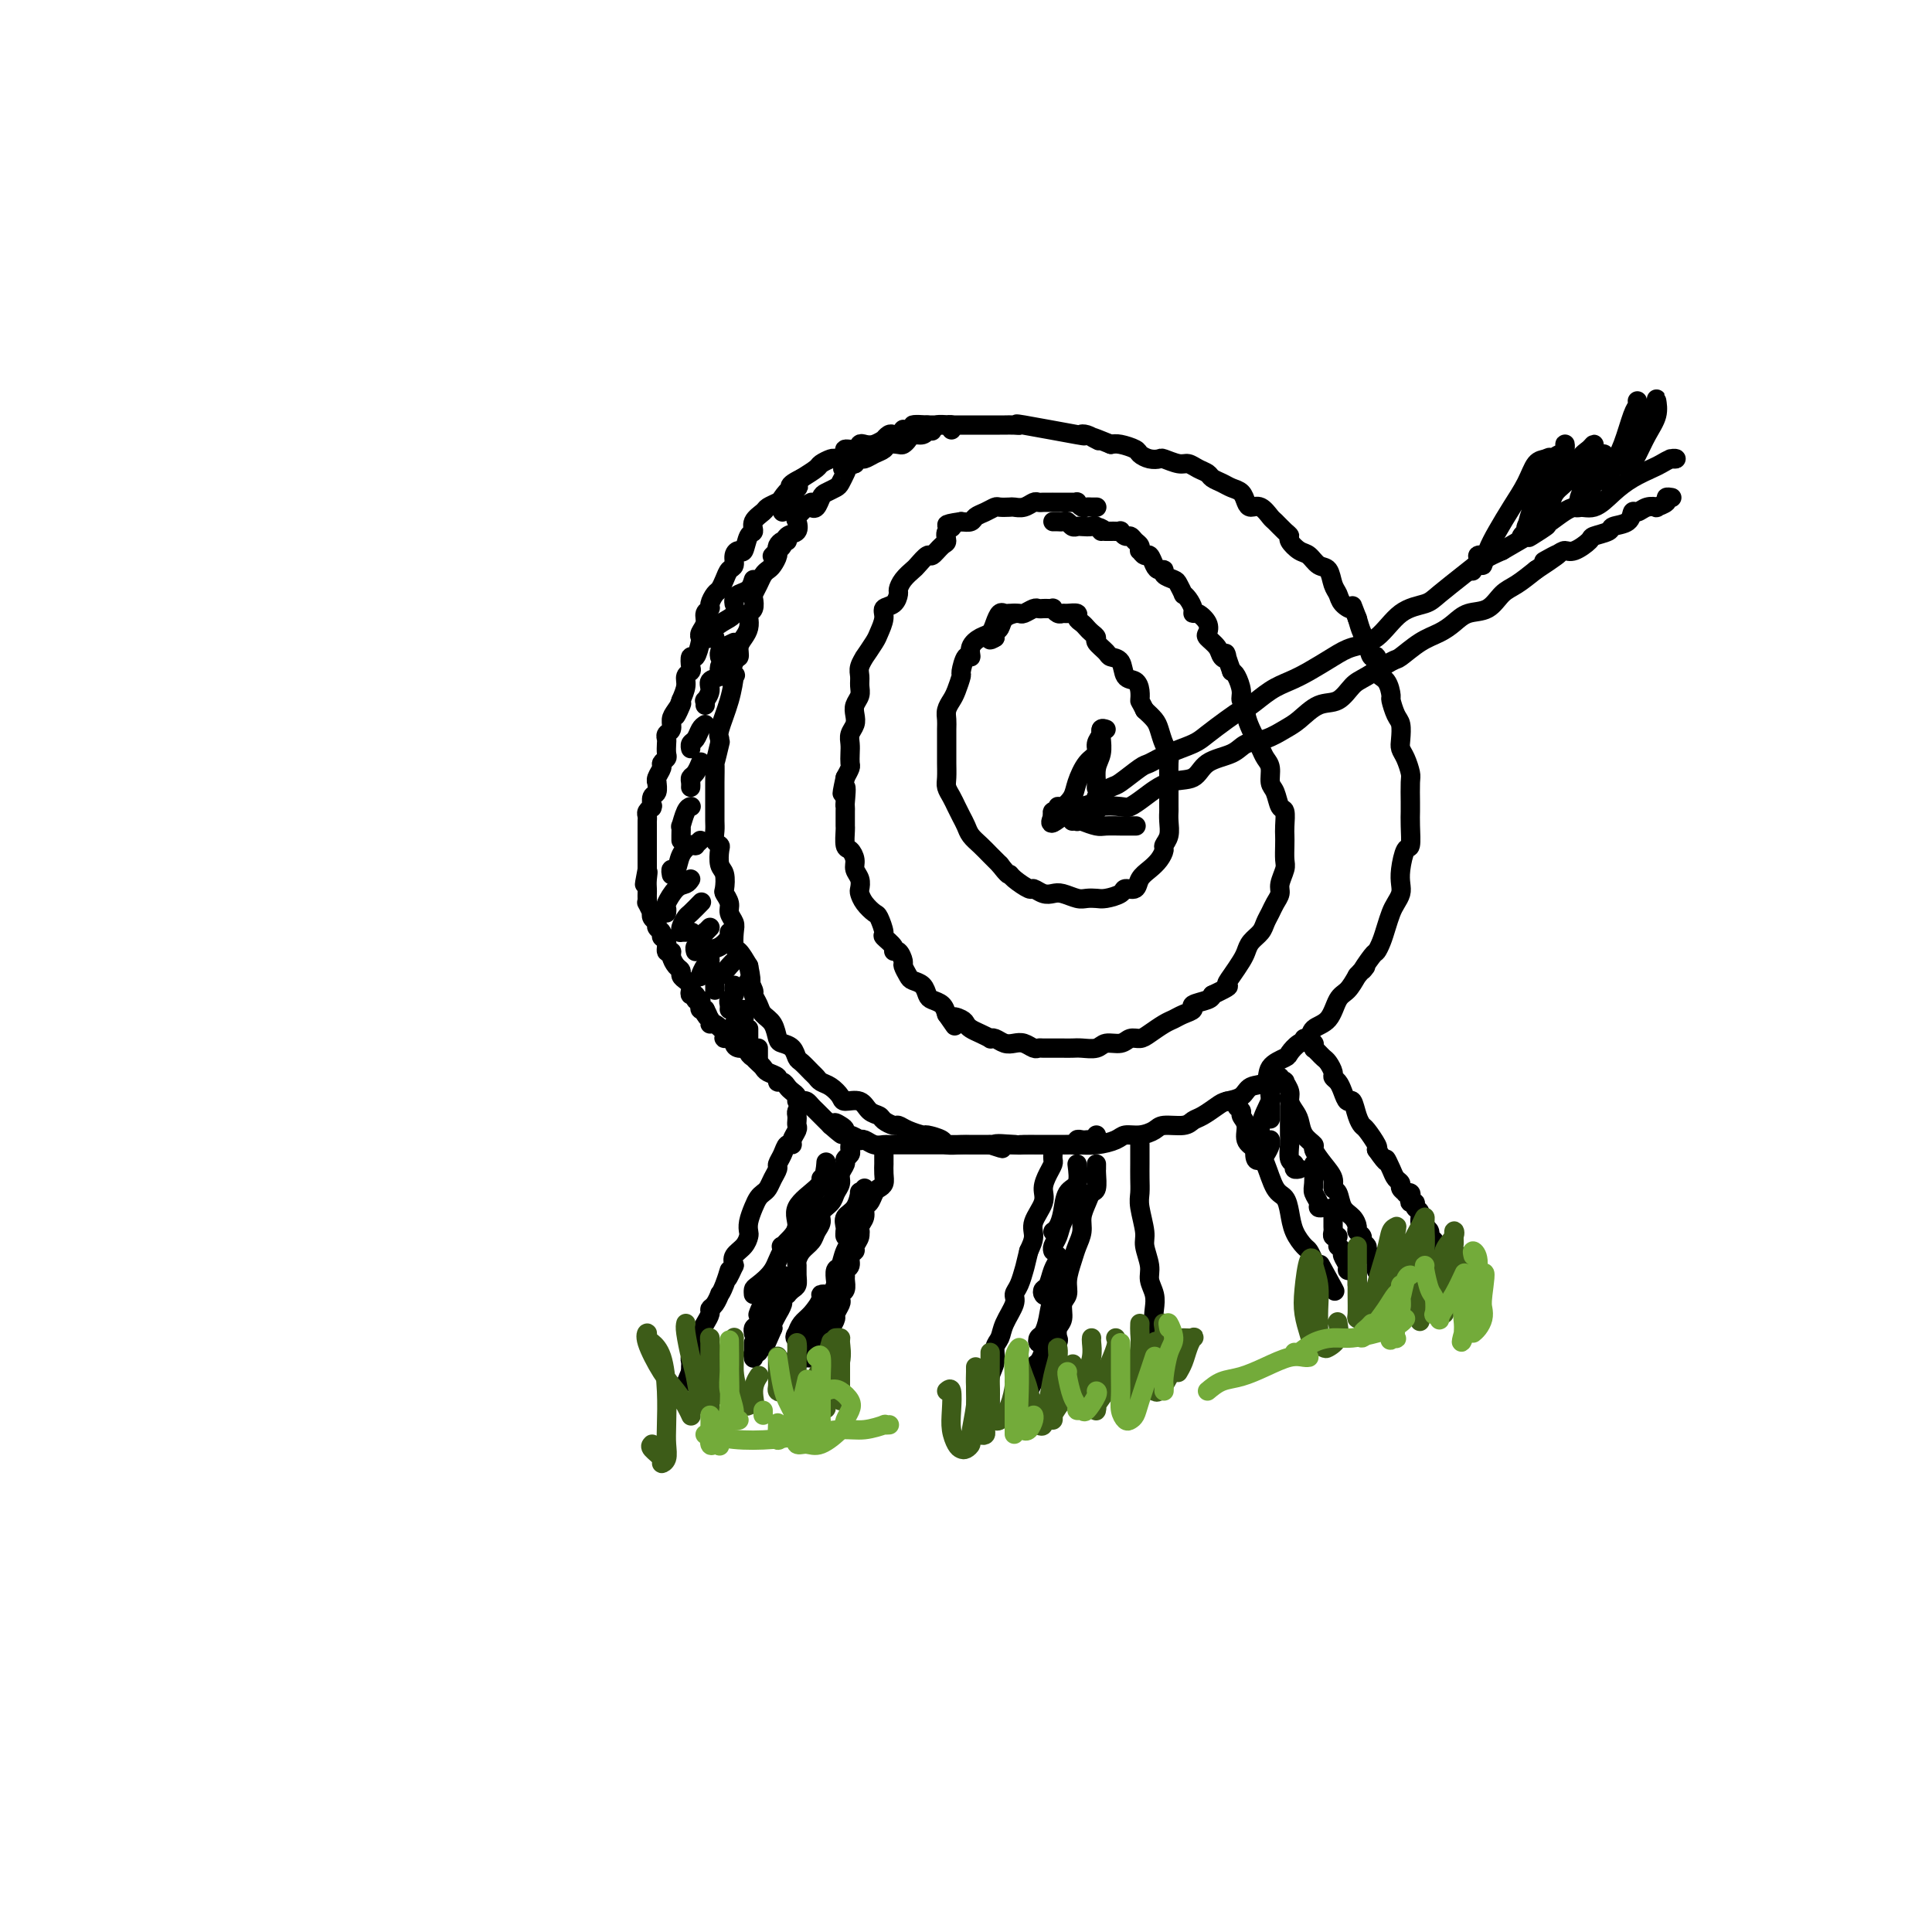 <svg viewBox='0 0 400 400' version='1.1' xmlns='http://www.w3.org/2000/svg' xmlns:xlink='http://www.w3.org/1999/xlink'><g fill='none' stroke='rgb(0,0,0)' stroke-width='4' stroke-linecap='round' stroke-linejoin='round'><path d='M197,89c0.109,-0.423 0.219,-0.846 0,-1c-0.219,-0.154 -0.765,-0.037 -1,0c-0.235,0.037 -0.158,-0.004 0,0c0.158,0.004 0.397,0.053 0,0c-0.397,-0.053 -1.429,-0.206 -2,0c-0.571,0.206 -0.682,0.772 -1,1c-0.318,0.228 -0.845,0.116 -1,0c-0.155,-0.116 0.060,-0.238 0,0c-0.060,0.238 -0.396,0.834 -1,1c-0.604,0.166 -1.475,-0.100 -2,0c-0.525,0.100 -0.703,0.566 -1,1c-0.297,0.434 -0.712,0.837 -1,1c-0.288,0.163 -0.448,0.086 -1,0c-0.552,-0.086 -1.496,-0.181 -2,0c-0.504,0.181 -0.569,0.640 -1,1c-0.431,0.360 -1.229,0.622 -2,1c-0.771,0.378 -1.515,0.871 -2,1c-0.485,0.129 -0.710,-0.106 -1,0c-0.290,0.106 -0.645,0.553 -1,1'/><path d='M177,96c-3.561,1.278 -2.463,0.973 -2,1c0.463,0.027 0.293,0.387 0,1c-0.293,0.613 -0.708,1.478 -1,2c-0.292,0.522 -0.460,0.701 -1,1c-0.540,0.299 -1.453,0.719 -2,1c-0.547,0.281 -0.728,0.422 -1,1c-0.272,0.578 -0.634,1.593 -1,2c-0.366,0.407 -0.737,0.207 -1,0c-0.263,-0.207 -0.417,-0.421 -1,0c-0.583,0.421 -1.595,1.479 -2,2c-0.405,0.521 -0.204,0.507 0,1c0.204,0.493 0.409,1.493 0,2c-0.409,0.507 -1.433,0.521 -2,1c-0.567,0.479 -0.677,1.424 -1,2c-0.323,0.576 -0.860,0.784 -1,1c-0.140,0.216 0.117,0.442 0,1c-0.117,0.558 -0.610,1.449 -1,2c-0.390,0.551 -0.679,0.762 -1,1c-0.321,0.238 -0.673,0.501 -1,1c-0.327,0.499 -0.627,1.233 -1,2c-0.373,0.767 -0.818,1.567 -1,2c-0.182,0.433 -0.101,0.500 0,1c0.101,0.500 0.220,1.432 0,2c-0.220,0.568 -0.781,0.770 -1,1c-0.219,0.230 -0.096,0.486 0,1c0.096,0.514 0.166,1.286 0,2c-0.166,0.714 -0.566,1.371 -1,2c-0.434,0.629 -0.900,1.230 -1,2c-0.100,0.770 0.165,1.707 0,2c-0.165,0.293 -0.762,-0.059 -1,0c-0.238,0.059 -0.119,0.530 0,1'/><path d='M152,137c-2.009,5.305 -0.532,3.568 0,3c0.532,-0.568 0.118,0.032 0,0c-0.118,-0.032 0.059,-0.697 0,0c-0.059,0.697 -0.355,2.757 -1,5c-0.645,2.243 -1.641,4.670 -2,6c-0.359,1.330 -0.082,1.565 0,2c0.082,0.435 -0.031,1.071 0,1c0.031,-0.071 0.204,-0.851 0,0c-0.204,0.851 -0.787,3.331 -1,4c-0.213,0.669 -0.057,-0.474 0,0c0.057,0.474 0.015,2.564 0,4c-0.015,1.436 -0.004,2.219 0,3c0.004,0.781 0.000,1.561 0,2c-0.000,0.439 0.004,0.538 0,1c-0.004,0.462 -0.015,1.288 0,2c0.015,0.712 0.056,1.311 0,2c-0.056,0.689 -0.207,1.467 0,2c0.207,0.533 0.774,0.819 1,1c0.226,0.181 0.112,0.257 0,1c-0.112,0.743 -0.222,2.152 0,3c0.222,0.848 0.776,1.133 1,2c0.224,0.867 0.116,2.316 0,3c-0.116,0.684 -0.241,0.605 0,1c0.241,0.395 0.849,1.266 1,2c0.151,0.734 -0.153,1.333 0,2c0.153,0.667 0.765,1.402 1,2c0.235,0.598 0.094,1.057 0,2c-0.094,0.943 -0.141,2.369 0,3c0.141,0.631 0.469,0.466 1,1c0.531,0.534 1.266,1.767 2,3'/><path d='M155,200c1.018,4.899 0.065,3.147 0,3c-0.065,-0.147 0.760,1.310 1,2c0.240,0.690 -0.104,0.612 0,1c0.104,0.388 0.657,1.242 1,2c0.343,0.758 0.477,1.420 1,2c0.523,0.580 1.436,1.076 2,2c0.564,0.924 0.780,2.274 1,3c0.220,0.726 0.444,0.828 1,1c0.556,0.172 1.445,0.413 2,1c0.555,0.587 0.778,1.519 1,2c0.222,0.481 0.443,0.509 1,1c0.557,0.491 1.449,1.444 2,2c0.551,0.556 0.762,0.713 1,1c0.238,0.287 0.504,0.702 1,1c0.496,0.298 1.221,0.479 2,1c0.779,0.521 1.613,1.382 2,2c0.387,0.618 0.326,0.991 1,1c0.674,0.009 2.082,-0.348 3,0c0.918,0.348 1.345,1.399 2,2c0.655,0.601 1.539,0.752 2,1c0.461,0.248 0.499,0.592 1,1c0.501,0.408 1.466,0.879 2,1c0.534,0.121 0.637,-0.108 1,0c0.363,0.108 0.984,0.555 2,1c1.016,0.445 2.426,0.890 3,1c0.574,0.110 0.312,-0.114 1,0c0.688,0.114 2.325,0.566 3,1c0.675,0.434 0.387,0.848 1,1c0.613,0.152 2.127,0.041 3,0c0.873,-0.041 1.107,-0.012 2,0c0.893,0.012 2.447,0.006 4,0'/><path d='M205,237c4.800,1.547 1.302,0.415 1,0c-0.302,-0.415 2.594,-0.111 4,0c1.406,0.111 1.324,0.030 2,0c0.676,-0.030 2.112,-0.007 3,0c0.888,0.007 1.229,-0.001 2,0c0.771,0.001 1.974,0.010 3,0c1.026,-0.010 1.877,-0.041 3,0c1.123,0.041 2.518,0.152 4,0c1.482,-0.152 3.052,-0.566 4,-1c0.948,-0.434 1.272,-0.886 2,-1c0.728,-0.114 1.858,0.110 3,0c1.142,-0.110 2.297,-0.553 3,-1c0.703,-0.447 0.955,-0.897 2,-1c1.045,-0.103 2.884,0.141 4,0c1.116,-0.141 1.511,-0.667 2,-1c0.489,-0.333 1.074,-0.475 2,-1c0.926,-0.525 2.192,-1.434 3,-2c0.808,-0.566 1.156,-0.788 2,-1c0.844,-0.212 2.184,-0.414 3,-1c0.816,-0.586 1.107,-1.556 2,-2c0.893,-0.444 2.389,-0.360 3,-1c0.611,-0.640 0.339,-2.002 1,-3c0.661,-0.998 2.255,-1.633 3,-2c0.745,-0.367 0.640,-0.466 1,-1c0.360,-0.534 1.185,-1.502 2,-2c0.815,-0.498 1.622,-0.527 2,-1c0.378,-0.473 0.328,-1.389 1,-2c0.672,-0.611 2.067,-0.916 3,-2c0.933,-1.084 1.405,-2.946 2,-4c0.595,-1.054 1.313,-1.301 2,-2c0.687,-0.699 1.344,-1.849 2,-3'/><path d='M281,202c3.057,-3.458 1.200,-1.103 1,-1c-0.200,0.103 1.256,-2.045 2,-3c0.744,-0.955 0.777,-0.717 1,-1c0.223,-0.283 0.638,-1.087 1,-2c0.362,-0.913 0.672,-1.935 1,-3c0.328,-1.065 0.676,-2.174 1,-3c0.324,-0.826 0.626,-1.371 1,-2c0.374,-0.629 0.822,-1.342 1,-2c0.178,-0.658 0.086,-1.260 0,-2c-0.086,-0.740 -0.167,-1.616 0,-3c0.167,-1.384 0.581,-3.275 1,-4c0.419,-0.725 0.844,-0.285 1,-1c0.156,-0.715 0.042,-2.585 0,-4c-0.042,-1.415 -0.014,-2.375 0,-3c0.014,-0.625 0.014,-0.916 0,-2c-0.014,-1.084 -0.042,-2.961 0,-4c0.042,-1.039 0.156,-1.241 0,-2c-0.156,-0.759 -0.580,-2.075 -1,-3c-0.420,-0.925 -0.834,-1.460 -1,-2c-0.166,-0.540 -0.082,-1.084 0,-2c0.082,-0.916 0.164,-2.203 0,-3c-0.164,-0.797 -0.574,-1.104 -1,-2c-0.426,-0.896 -0.870,-2.382 -1,-3c-0.130,-0.618 0.053,-0.369 0,-1c-0.053,-0.631 -0.343,-2.140 -1,-3c-0.657,-0.860 -1.682,-1.069 -2,-2c-0.318,-0.931 0.069,-2.584 0,-3c-0.069,-0.416 -0.596,0.404 -1,0c-0.404,-0.404 -0.686,-2.032 -1,-3c-0.314,-0.968 -0.661,-1.277 -1,-2c-0.339,-0.723 -0.669,-1.862 -1,-3'/><path d='M281,128c-1.510,-3.823 -0.785,-2.380 -1,-2c-0.215,0.380 -1.370,-0.303 -2,-1c-0.630,-0.697 -0.735,-1.409 -1,-2c-0.265,-0.591 -0.689,-1.060 -1,-2c-0.311,-0.940 -0.508,-2.349 -1,-3c-0.492,-0.651 -1.280,-0.542 -2,-1c-0.720,-0.458 -1.372,-1.484 -2,-2c-0.628,-0.516 -1.233,-0.524 -2,-1c-0.767,-0.476 -1.696,-1.422 -2,-2c-0.304,-0.578 0.018,-0.790 0,-1c-0.018,-0.210 -0.376,-0.420 -1,-1c-0.624,-0.580 -1.515,-1.530 -2,-2c-0.485,-0.470 -0.563,-0.458 -1,-1c-0.437,-0.542 -1.233,-1.637 -2,-2c-0.767,-0.363 -1.503,0.005 -2,0c-0.497,-0.005 -0.753,-0.382 -1,-1c-0.247,-0.618 -0.485,-1.475 -1,-2c-0.515,-0.525 -1.307,-0.718 -2,-1c-0.693,-0.282 -1.288,-0.654 -2,-1c-0.712,-0.346 -1.540,-0.666 -2,-1c-0.460,-0.334 -0.551,-0.682 -1,-1c-0.449,-0.318 -1.257,-0.607 -2,-1c-0.743,-0.393 -1.420,-0.889 -2,-1c-0.580,-0.111 -1.063,0.163 -2,0c-0.937,-0.163 -2.329,-0.765 -3,-1c-0.671,-0.235 -0.620,-0.105 -1,0c-0.380,0.105 -1.190,0.186 -2,0c-0.810,-0.186 -1.619,-0.637 -2,-1c-0.381,-0.363 -0.333,-0.636 -1,-1c-0.667,-0.364 -2.048,-0.818 -3,-1c-0.952,-0.182 -1.476,-0.091 -2,0'/><path d='M230,92c-5.501,-2.253 -3.754,-1.386 -3,-1c0.754,0.386 0.515,0.292 0,0c-0.515,-0.292 -1.307,-0.782 -2,-1c-0.693,-0.218 -1.288,-0.163 -1,0c0.288,0.163 1.457,0.436 -1,0c-2.457,-0.436 -8.541,-1.581 -11,-2c-2.459,-0.419 -1.294,-0.112 -1,0c0.294,0.112 -0.283,0.030 -1,0c-0.717,-0.030 -1.572,-0.008 -2,0c-0.428,0.008 -0.428,0.002 -1,0c-0.572,-0.002 -1.715,-0.001 -2,0c-0.285,0.001 0.290,0.000 0,0c-0.290,-0.000 -1.443,-0.000 -2,0c-0.557,0.000 -0.517,0.000 -1,0c-0.483,-0.000 -1.488,-0.000 -2,0c-0.512,0.000 -0.533,0.000 -1,0c-0.467,-0.000 -1.382,-0.000 -2,0c-0.618,0.000 -0.939,0.000 -1,0c-0.061,-0.000 0.138,-0.000 0,0c-0.138,0.000 -0.614,0.000 -1,0c-0.386,-0.000 -0.681,-0.000 -1,0c-0.319,0.000 -0.663,0.000 -1,0c-0.337,-0.000 -0.669,-0.000 -1,0'/><path d='M192,88c-5.911,-0.400 -1.689,0.600 0,1c1.689,0.400 0.844,0.200 0,0'/><path d='M227,105c0.006,-0.000 0.013,-0.000 0,0c-0.013,0.000 -0.045,0.001 0,0c0.045,-0.001 0.166,-0.004 0,0c-0.166,0.004 -0.618,0.015 -1,0c-0.382,-0.015 -0.694,-0.057 -1,0c-0.306,0.057 -0.607,0.211 -1,0c-0.393,-0.211 -0.877,-0.789 -1,-1c-0.123,-0.211 0.117,-0.057 0,0c-0.117,0.057 -0.591,0.015 -1,0c-0.409,-0.015 -0.754,-0.004 -1,0c-0.246,0.004 -0.395,0.001 -1,0c-0.605,-0.001 -1.668,-0.000 -2,0c-0.332,0.000 0.066,-0.001 0,0c-0.066,0.001 -0.598,0.004 -1,0c-0.402,-0.004 -0.675,-0.015 -1,0c-0.325,0.015 -0.702,0.057 -1,0c-0.298,-0.057 -0.518,-0.211 -1,0c-0.482,0.211 -1.228,0.788 -2,1c-0.772,0.212 -1.572,0.060 -2,0c-0.428,-0.060 -0.486,-0.027 -1,0c-0.514,0.027 -1.485,0.050 -2,0c-0.515,-0.050 -0.574,-0.171 -1,0c-0.426,0.171 -1.217,0.633 -2,1c-0.783,0.367 -1.557,0.637 -2,1c-0.443,0.363 -0.555,0.818 -1,1c-0.445,0.182 -1.222,0.091 -2,0'/><path d='M199,108c-4.722,0.661 -2.526,0.812 -2,1c0.526,0.188 -0.617,0.413 -1,1c-0.383,0.587 -0.004,1.537 0,2c0.004,0.463 -0.365,0.438 -1,1c-0.635,0.562 -1.536,1.711 -2,2c-0.464,0.289 -0.492,-0.284 -1,0c-0.508,0.284 -1.495,1.423 -2,2c-0.505,0.577 -0.529,0.592 -1,1c-0.471,0.408 -1.388,1.208 -2,2c-0.612,0.792 -0.920,1.576 -1,2c-0.080,0.424 0.066,0.488 0,1c-0.066,0.512 -0.345,1.472 -1,2c-0.655,0.528 -1.686,0.622 -2,1c-0.314,0.378 0.089,1.038 0,2c-0.089,0.962 -0.669,2.225 -1,3c-0.331,0.775 -0.414,1.061 -1,2c-0.586,0.939 -1.674,2.531 -2,3c-0.326,0.469 0.110,-0.184 0,0c-0.110,0.184 -0.765,1.204 -1,2c-0.235,0.796 -0.049,1.368 0,2c0.049,0.632 -0.038,1.324 0,2c0.038,0.676 0.203,1.336 0,2c-0.203,0.664 -0.772,1.333 -1,2c-0.228,0.667 -0.114,1.333 0,2c0.114,0.667 0.226,1.334 0,2c-0.226,0.666 -0.792,1.329 -1,2c-0.208,0.671 -0.059,1.348 0,2c0.059,0.652 0.026,1.278 0,2c-0.026,0.722 -0.045,1.541 0,2c0.045,0.459 0.156,0.560 0,1c-0.156,0.440 -0.578,1.220 -1,2'/><path d='M175,161c-1.238,5.698 -0.332,2.443 0,2c0.332,-0.443 0.089,1.927 0,3c-0.089,1.073 -0.024,0.849 0,1c0.024,0.151 0.006,0.678 0,1c-0.006,0.322 0.001,0.438 0,1c-0.001,0.562 -0.010,1.568 0,2c0.010,0.432 0.040,0.290 0,1c-0.040,0.710 -0.151,2.273 0,3c0.151,0.727 0.562,0.618 1,1c0.438,0.382 0.901,1.253 1,2c0.099,0.747 -0.168,1.369 0,2c0.168,0.631 0.770,1.273 1,2c0.230,0.727 0.089,1.541 0,2c-0.089,0.459 -0.125,0.565 0,1c0.125,0.435 0.410,1.201 1,2c0.590,0.799 1.486,1.632 2,2c0.514,0.368 0.645,0.271 1,1c0.355,0.729 0.935,2.285 1,3c0.065,0.715 -0.385,0.591 0,1c0.385,0.409 1.605,1.351 2,2c0.395,0.649 -0.034,1.004 0,1c0.034,-0.004 0.533,-0.366 1,0c0.467,0.366 0.902,1.459 1,2c0.098,0.541 -0.142,0.530 0,1c0.142,0.470 0.667,1.421 1,2c0.333,0.579 0.474,0.784 1,1c0.526,0.216 1.436,0.442 2,1c0.564,0.558 0.780,1.449 1,2c0.220,0.551 0.444,0.764 1,1c0.556,0.236 1.445,0.496 2,1c0.555,0.504 0.778,1.252 1,2'/><path d='M196,210c2.903,4.107 1.162,1.874 1,1c-0.162,-0.874 1.257,-0.388 2,0c0.743,0.388 0.811,0.679 1,1c0.189,0.321 0.498,0.674 1,1c0.502,0.326 1.198,0.627 2,1c0.802,0.373 1.709,0.818 2,1c0.291,0.182 -0.036,0.100 0,0c0.036,-0.100 0.433,-0.219 1,0c0.567,0.219 1.304,0.777 2,1c0.696,0.223 1.352,0.112 2,0c0.648,-0.112 1.290,-0.226 2,0c0.710,0.226 1.488,0.793 2,1c0.512,0.207 0.756,0.056 1,0c0.244,-0.056 0.487,-0.015 1,0c0.513,0.015 1.296,0.005 2,0c0.704,-0.005 1.328,-0.005 2,0c0.672,0.005 1.391,0.017 2,0c0.609,-0.017 1.108,-0.061 2,0c0.892,0.061 2.179,0.227 3,0c0.821,-0.227 1.178,-0.847 2,-1c0.822,-0.153 2.111,0.163 3,0c0.889,-0.163 1.379,-0.803 2,-1c0.621,-0.197 1.373,0.049 2,0c0.627,-0.049 1.129,-0.394 2,-1c0.871,-0.606 2.111,-1.472 3,-2c0.889,-0.528 1.425,-0.719 2,-1c0.575,-0.281 1.187,-0.653 2,-1c0.813,-0.347 1.826,-0.670 2,-1c0.174,-0.330 -0.492,-0.666 0,-1c0.492,-0.334 2.140,-0.667 3,-1c0.860,-0.333 0.930,-0.667 1,-1'/><path d='M251,206c4.360,-2.075 3.261,-1.763 3,-2c-0.261,-0.237 0.315,-1.022 1,-2c0.685,-0.978 1.479,-2.149 2,-3c0.521,-0.851 0.770,-1.383 1,-2c0.230,-0.617 0.443,-1.320 1,-2c0.557,-0.680 1.460,-1.337 2,-2c0.540,-0.663 0.718,-1.331 1,-2c0.282,-0.669 0.668,-1.338 1,-2c0.332,-0.662 0.611,-1.317 1,-2c0.389,-0.683 0.889,-1.394 1,-2c0.111,-0.606 -0.166,-1.107 0,-2c0.166,-0.893 0.776,-2.177 1,-3c0.224,-0.823 0.061,-1.184 0,-2c-0.061,-0.816 -0.019,-2.086 0,-3c0.019,-0.914 0.017,-1.470 0,-2c-0.017,-0.530 -0.047,-1.033 0,-2c0.047,-0.967 0.171,-2.398 0,-3c-0.171,-0.602 -0.637,-0.374 -1,-1c-0.363,-0.626 -0.622,-2.107 -1,-3c-0.378,-0.893 -0.875,-1.198 -1,-2c-0.125,-0.802 0.121,-2.101 0,-3c-0.121,-0.899 -0.611,-1.399 -1,-2c-0.389,-0.601 -0.678,-1.303 -1,-2c-0.322,-0.697 -0.679,-1.391 -1,-2c-0.321,-0.609 -0.607,-1.135 -1,-2c-0.393,-0.865 -0.893,-2.070 -1,-3c-0.107,-0.930 0.178,-1.583 0,-2c-0.178,-0.417 -0.821,-0.596 -1,-1c-0.179,-0.404 0.106,-1.032 0,-2c-0.106,-0.968 -0.602,-2.277 -1,-3c-0.398,-0.723 -0.699,-0.862 -1,-1'/><path d='M255,139c-1.875,-5.190 -1.063,-3.666 -1,-3c0.063,0.666 -0.622,0.474 -1,0c-0.378,-0.474 -0.447,-1.231 -1,-2c-0.553,-0.769 -1.588,-1.550 -2,-2c-0.412,-0.450 -0.201,-0.567 0,-1c0.201,-0.433 0.391,-1.180 0,-2c-0.391,-0.820 -1.363,-1.712 -2,-2c-0.637,-0.288 -0.940,0.030 -1,0c-0.060,-0.030 0.124,-0.407 0,-1c-0.124,-0.593 -0.557,-1.402 -1,-2c-0.443,-0.598 -0.897,-0.986 -1,-1c-0.103,-0.014 0.145,0.346 0,0c-0.145,-0.346 -0.683,-1.399 -1,-2c-0.317,-0.601 -0.414,-0.751 -1,-1c-0.586,-0.249 -1.663,-0.596 -2,-1c-0.337,-0.404 0.065,-0.864 0,-1c-0.065,-0.136 -0.595,0.050 -1,0c-0.405,-0.050 -0.683,-0.338 -1,-1c-0.317,-0.662 -0.673,-1.697 -1,-2c-0.327,-0.303 -0.627,0.126 -1,0c-0.373,-0.126 -0.821,-0.808 -1,-1c-0.179,-0.192 -0.089,0.107 0,0c0.089,-0.107 0.178,-0.621 0,-1c-0.178,-0.379 -0.621,-0.623 -1,-1c-0.379,-0.377 -0.693,-0.886 -1,-1c-0.307,-0.114 -0.607,0.165 -1,0c-0.393,-0.165 -0.879,-0.776 -1,-1c-0.121,-0.224 0.122,-0.060 0,0c-0.122,0.060 -0.610,0.016 -1,0c-0.390,-0.016 -0.683,-0.005 -1,0c-0.317,0.005 -0.659,0.002 -1,0'/><path d='M229,110c-2.495,-1.641 -1.232,-0.244 -1,0c0.232,0.244 -0.568,-0.666 -1,-1c-0.432,-0.334 -0.497,-0.093 -1,0c-0.503,0.093 -1.444,0.039 -2,0c-0.556,-0.039 -0.726,-0.063 -1,0c-0.274,0.063 -0.651,0.213 -1,0c-0.349,-0.213 -0.668,-0.789 -1,-1c-0.332,-0.211 -0.677,-0.057 -1,0c-0.323,0.057 -0.626,0.015 -1,0c-0.374,-0.015 -0.821,-0.004 -1,0c-0.179,0.004 -0.089,0.002 0,0'/><path d='M210,127c0.089,0.003 0.178,0.007 0,0c-0.178,-0.007 -0.624,-0.023 -1,0c-0.376,0.023 -0.680,0.085 -1,0c-0.320,-0.085 -0.654,-0.319 -1,0c-0.346,0.319 -0.705,1.190 -1,2c-0.295,0.810 -0.527,1.559 -1,2c-0.473,0.441 -1.189,0.574 -2,1c-0.811,0.426 -1.719,1.145 -2,2c-0.281,0.855 0.065,1.847 0,2c-0.065,0.153 -0.542,-0.531 -1,0c-0.458,0.531 -0.897,2.278 -1,3c-0.103,0.722 0.130,0.420 0,1c-0.130,0.580 -0.623,2.041 -1,3c-0.377,0.959 -0.637,1.415 -1,2c-0.363,0.585 -0.829,1.298 -1,2c-0.171,0.702 -0.046,1.394 0,2c0.046,0.606 0.012,1.125 0,2c-0.012,0.875 -0.004,2.107 0,3c0.004,0.893 0.004,1.446 0,2c-0.004,0.554 -0.012,1.107 0,2c0.012,0.893 0.045,2.126 0,3c-0.045,0.874 -0.166,1.389 0,2c0.166,0.611 0.621,1.318 1,2c0.379,0.682 0.682,1.337 1,2c0.318,0.663 0.651,1.332 1,2c0.349,0.668 0.712,1.334 1,2c0.288,0.666 0.500,1.333 1,2c0.500,0.667 1.289,1.333 2,2c0.711,0.667 1.346,1.333 2,2c0.654,0.667 1.327,1.333 2,2'/><path d='M207,179c1.986,2.592 1.949,2.071 2,2c0.051,-0.071 0.188,0.307 1,1c0.812,0.693 2.300,1.701 3,2c0.700,0.299 0.614,-0.112 1,0c0.386,0.112 1.244,0.748 2,1c0.756,0.252 1.410,0.120 2,0c0.590,-0.120 1.115,-0.228 2,0c0.885,0.228 2.129,0.790 3,1c0.871,0.210 1.370,0.066 2,0c0.630,-0.066 1.391,-0.055 2,0c0.609,0.055 1.065,0.152 2,0c0.935,-0.152 2.347,-0.555 3,-1c0.653,-0.445 0.545,-0.934 1,-1c0.455,-0.066 1.471,0.291 2,0c0.529,-0.291 0.572,-1.229 1,-2c0.428,-0.771 1.243,-1.374 2,-2c0.757,-0.626 1.457,-1.273 2,-2c0.543,-0.727 0.930,-1.533 1,-2c0.070,-0.467 -0.177,-0.596 0,-1c0.177,-0.404 0.780,-1.084 1,-2c0.220,-0.916 0.059,-2.068 0,-3c-0.059,-0.932 -0.016,-1.643 0,-2c0.016,-0.357 0.005,-0.361 0,-1c-0.005,-0.639 -0.004,-1.913 0,-3c0.004,-1.087 0.012,-1.986 0,-3c-0.012,-1.014 -0.044,-2.145 0,-3c0.044,-0.855 0.164,-1.436 0,-2c-0.164,-0.564 -0.611,-1.110 -1,-2c-0.389,-0.890 -0.720,-2.124 -1,-3c-0.280,-0.876 -0.509,-1.393 -1,-2c-0.491,-0.607 -1.246,-1.303 -2,-2'/><path d='M237,147c-1.008,-2.065 -1.028,-1.727 -1,-2c0.028,-0.273 0.106,-1.159 0,-2c-0.106,-0.841 -0.394,-1.639 -1,-2c-0.606,-0.361 -1.529,-0.286 -2,-1c-0.471,-0.714 -0.490,-2.219 -1,-3c-0.510,-0.781 -1.513,-0.839 -2,-1c-0.487,-0.161 -0.459,-0.424 -1,-1c-0.541,-0.576 -1.650,-1.464 -2,-2c-0.350,-0.536 0.060,-0.721 0,-1c-0.060,-0.279 -0.589,-0.653 -1,-1c-0.411,-0.347 -0.705,-0.667 -1,-1c-0.295,-0.333 -0.590,-0.678 -1,-1c-0.410,-0.322 -0.936,-0.621 -1,-1c-0.064,-0.379 0.333,-0.837 0,-1c-0.333,-0.163 -1.395,-0.030 -2,0c-0.605,0.030 -0.754,-0.045 -1,0c-0.246,0.045 -0.591,0.208 -1,0c-0.409,-0.208 -0.883,-0.788 -1,-1c-0.117,-0.212 0.125,-0.058 0,0c-0.125,0.058 -0.615,0.019 -1,0c-0.385,-0.019 -0.666,-0.019 -1,0c-0.334,0.019 -0.721,0.058 -1,0c-0.279,-0.058 -0.451,-0.212 -1,0c-0.549,0.212 -1.474,0.791 -2,1c-0.526,0.209 -0.651,0.049 -1,0c-0.349,-0.049 -0.920,0.014 -1,0c-0.080,-0.014 0.332,-0.106 0,0c-0.332,0.106 -1.409,0.410 -2,1c-0.591,0.590 -0.698,1.467 -1,2c-0.302,0.533 -0.801,0.724 -1,1c-0.199,0.276 -0.100,0.638 0,1'/><path d='M206,132c-1.467,0.933 -1.133,0.267 -1,0c0.133,-0.267 0.067,-0.133 0,0'/><path d='M192,89c-0.334,0.000 -0.668,0.000 -1,0c-0.332,-0.000 -0.663,-0.001 -1,0c-0.337,0.001 -0.682,0.004 -1,0c-0.318,-0.004 -0.610,-0.015 -1,0c-0.390,0.015 -0.878,0.055 -1,0c-0.122,-0.055 0.121,-0.207 0,0c-0.121,0.207 -0.605,0.772 -1,1c-0.395,0.228 -0.700,0.117 -1,0c-0.300,-0.117 -0.595,-0.241 -1,0c-0.405,0.241 -0.921,0.848 -1,1c-0.079,0.152 0.278,-0.152 0,0c-0.278,0.152 -1.193,0.758 -2,1c-0.807,0.242 -1.508,0.120 -2,0c-0.492,-0.120 -0.776,-0.239 -1,0c-0.224,0.239 -0.389,0.835 -1,1c-0.611,0.165 -1.668,-0.100 -2,0c-0.332,0.100 0.062,0.566 0,1c-0.062,0.434 -0.578,0.837 -1,1c-0.422,0.163 -0.748,0.088 -1,0c-0.252,-0.088 -0.428,-0.189 -1,0c-0.572,0.189 -1.539,0.666 -2,1c-0.461,0.334 -0.418,0.524 -1,1c-0.582,0.476 -1.791,1.238 -3,2'/><path d='M166,99c-4.218,2.029 -1.764,2.102 -1,2c0.764,-0.102 -0.161,-0.379 -1,0c-0.839,0.379 -1.592,1.414 -2,2c-0.408,0.586 -0.473,0.725 -1,1c-0.527,0.275 -1.517,0.687 -2,1c-0.483,0.313 -0.458,0.526 -1,1c-0.542,0.474 -1.650,1.209 -2,2c-0.350,0.791 0.060,1.640 0,2c-0.060,0.360 -0.590,0.233 -1,1c-0.410,0.767 -0.701,2.428 -1,3c-0.299,0.572 -0.605,0.054 -1,0c-0.395,-0.054 -0.879,0.357 -1,1c-0.121,0.643 0.123,1.519 0,2c-0.123,0.481 -0.611,0.566 -1,1c-0.389,0.434 -0.677,1.216 -1,2c-0.323,0.784 -0.679,1.571 -1,2c-0.321,0.429 -0.607,0.499 -1,1c-0.393,0.501 -0.894,1.433 -1,2c-0.106,0.567 0.182,0.768 0,1c-0.182,0.232 -0.833,0.493 -1,1c-0.167,0.507 0.148,1.258 0,2c-0.148,0.742 -0.761,1.475 -1,2c-0.239,0.525 -0.103,0.841 0,1c0.103,0.159 0.172,0.161 0,1c-0.172,0.839 -0.586,2.514 -1,3c-0.414,0.486 -0.828,-0.218 -1,0c-0.172,0.218 -0.101,1.360 0,2c0.101,0.640 0.233,0.780 0,1c-0.233,0.220 -0.832,0.521 -1,1c-0.168,0.479 0.095,1.137 0,2c-0.095,0.863 -0.547,1.932 -1,3'/><path d='M141,145c-2.277,5.914 -0.470,2.201 0,1c0.470,-1.201 -0.396,0.112 -1,1c-0.604,0.888 -0.946,1.350 -1,2c-0.054,0.650 0.182,1.487 0,2c-0.182,0.513 -0.780,0.701 -1,1c-0.220,0.299 -0.063,0.710 0,1c0.063,0.290 0.032,0.458 0,1c-0.032,0.542 -0.065,1.458 0,2c0.065,0.542 0.228,0.710 0,1c-0.228,0.290 -0.846,0.703 -1,1c-0.154,0.297 0.156,0.479 0,1c-0.156,0.521 -0.778,1.381 -1,2c-0.222,0.619 -0.045,0.996 0,1c0.045,0.004 -0.041,-0.367 0,0c0.041,0.367 0.208,1.471 0,2c-0.208,0.529 -0.792,0.485 -1,1c-0.208,0.515 -0.042,1.591 0,2c0.042,0.409 -0.041,0.151 0,0c0.041,-0.151 0.207,-0.196 0,0c-0.207,0.196 -0.788,0.634 -1,1c-0.212,0.366 -0.057,0.661 0,1c0.057,0.339 0.015,0.722 0,1c-0.015,0.278 -0.004,0.452 0,1c0.004,0.548 0.001,1.470 0,2c-0.001,0.530 -0.000,0.667 0,1c0.000,0.333 0.000,0.862 0,1c-0.000,0.138 -0.000,-0.115 0,0c0.000,0.115 0.000,0.598 0,1c-0.000,0.402 -0.000,0.724 0,1c0.000,0.276 0.000,0.508 0,1c-0.000,0.492 -0.000,1.246 0,2'/><path d='M134,180c-1.083,5.609 -0.290,2.133 0,1c0.290,-1.133 0.078,0.079 0,1c-0.078,0.921 -0.022,1.551 0,2c0.022,0.449 0.010,0.716 0,1c-0.010,0.284 -0.016,0.583 0,1c0.016,0.417 0.056,0.952 0,1c-0.056,0.048 -0.207,-0.391 0,0c0.207,0.391 0.772,1.610 1,2c0.228,0.390 0.118,-0.050 0,0c-0.118,0.050 -0.243,0.591 0,1c0.243,0.409 0.854,0.686 1,1c0.146,0.314 -0.172,0.666 0,1c0.172,0.334 0.835,0.649 1,1c0.165,0.351 -0.167,0.737 0,1c0.167,0.263 0.832,0.403 1,1c0.168,0.597 -0.161,1.651 0,2c0.161,0.349 0.813,-0.009 1,0c0.187,0.009 -0.091,0.384 0,1c0.091,0.616 0.550,1.475 1,2c0.450,0.525 0.891,0.718 1,1c0.109,0.282 -0.116,0.654 0,1c0.116,0.346 0.571,0.666 1,1c0.429,0.334 0.832,0.682 1,1c0.168,0.318 0.101,0.606 0,1c-0.101,0.394 -0.237,0.893 0,1c0.237,0.107 0.847,-0.178 1,0c0.153,0.178 -0.152,0.818 0,1c0.152,0.182 0.763,-0.096 1,0c0.237,0.096 0.102,0.564 0,1c-0.102,0.436 -0.172,0.839 0,1c0.172,0.161 0.586,0.081 1,0'/><path d='M146,209c1.639,3.123 0.237,1.432 0,1c-0.237,-0.432 0.691,0.396 1,1c0.309,0.604 -0.001,0.984 0,1c0.001,0.016 0.311,-0.333 1,0c0.689,0.333 1.755,1.347 2,2c0.245,0.653 -0.333,0.945 0,1c0.333,0.055 1.577,-0.126 2,0c0.423,0.126 0.026,0.560 0,1c-0.026,0.440 0.318,0.888 1,1c0.682,0.112 1.702,-0.111 2,0c0.298,0.111 -0.127,0.554 0,1c0.127,0.446 0.806,0.893 1,1c0.194,0.107 -0.098,-0.126 0,0c0.098,0.126 0.586,0.612 1,1c0.414,0.388 0.755,0.677 1,1c0.245,0.323 0.394,0.678 1,1c0.606,0.322 1.668,0.611 2,1c0.332,0.389 -0.065,0.877 0,1c0.065,0.123 0.591,-0.121 1,0c0.409,0.121 0.701,0.607 1,1c0.299,0.393 0.605,0.693 1,1c0.395,0.307 0.879,0.621 1,1c0.121,0.379 -0.123,0.822 0,1c0.123,0.178 0.611,0.090 1,0c0.389,-0.090 0.678,-0.183 1,0c0.322,0.183 0.678,0.640 1,1c0.322,0.360 0.611,0.621 1,1c0.389,0.379 0.877,0.875 1,1c0.123,0.125 -0.121,-0.120 0,0c0.121,0.120 0.606,0.606 1,1c0.394,0.394 0.697,0.697 1,1'/><path d='M172,233c4.205,3.724 1.717,1.035 1,0c-0.717,-1.035 0.337,-0.417 1,0c0.663,0.417 0.933,0.634 1,1c0.067,0.366 -0.071,0.882 0,1c0.071,0.118 0.350,-0.161 1,0c0.650,0.161 1.670,0.761 2,1c0.330,0.239 -0.029,0.117 0,0c0.029,-0.117 0.445,-0.227 1,0c0.555,0.227 1.248,0.793 2,1c0.752,0.207 1.562,0.055 2,0c0.438,-0.055 0.502,-0.015 1,0c0.498,0.015 1.429,0.004 2,0c0.571,-0.004 0.783,-0.001 1,0c0.217,0.001 0.440,0.000 1,0c0.560,-0.000 1.458,-0.000 2,0c0.542,0.000 0.727,0.000 1,0c0.273,-0.000 0.632,-0.000 1,0c0.368,0.000 0.743,0.000 1,0c0.257,-0.000 0.396,-0.000 1,0c0.604,0.000 1.671,0.000 2,0c0.329,-0.000 -0.082,-0.000 0,0c0.082,0.000 0.656,0.000 1,0c0.344,-0.000 0.459,-0.000 1,0c0.541,0.000 1.507,0.000 2,0c0.493,-0.000 0.514,-0.000 1,0c0.486,0.000 1.436,0.000 2,0c0.564,-0.000 0.742,-0.000 1,0c0.258,0.000 0.595,0.000 1,0c0.405,-0.000 0.878,-0.000 1,0c0.122,0.000 -0.108,0.000 0,0c0.108,-0.000 0.554,-0.000 1,0'/><path d='M207,237c4.124,0.000 1.434,0.000 1,0c-0.434,-0.000 1.389,-0.000 2,0c0.611,0.000 0.009,0.000 0,0c-0.009,-0.000 0.575,-0.000 1,0c0.425,0.000 0.691,0.000 1,0c0.309,-0.000 0.660,-0.000 1,0c0.340,0.000 0.670,0.000 1,0c0.330,-0.000 0.662,-0.000 1,0c0.338,0.000 0.682,0.000 1,0c0.318,-0.000 0.610,-0.000 1,0c0.390,0.000 0.878,0.000 1,0c0.122,-0.000 -0.122,-0.000 0,0c0.122,0.000 0.611,0.001 1,0c0.389,-0.001 0.678,-0.004 1,0c0.322,0.004 0.678,0.015 1,0c0.322,-0.015 0.611,-0.057 1,0c0.389,0.057 0.877,0.211 1,0c0.123,-0.211 -0.121,-0.788 0,-1c0.121,-0.212 0.607,-0.061 1,0c0.393,0.061 0.694,0.030 1,0c0.306,-0.030 0.618,-0.060 1,0c0.382,0.060 0.834,0.208 1,0c0.166,-0.208 0.048,-0.774 0,-1c-0.048,-0.226 -0.024,-0.113 0,0'/><path d='M165,104c0.111,0.000 0.222,0.000 0,0c-0.222,0.000 -0.778,-0.000 -1,0c-0.222,0.000 -0.111,0.000 0,0'/><path d='M168,104c-0.785,0.415 -1.569,0.829 -2,1c-0.431,0.171 -0.507,0.097 -1,0c-0.493,-0.097 -1.402,-0.219 -2,0c-0.598,0.219 -0.885,0.777 -1,1c-0.115,0.223 -0.057,0.112 0,0'/><path d='M163,112c-0.312,-0.081 -0.623,-0.162 -1,0c-0.377,0.162 -0.819,0.565 -1,1c-0.181,0.435 -0.100,0.900 0,1c0.100,0.100 0.219,-0.165 0,0c-0.219,0.165 -0.777,0.762 -1,1c-0.223,0.238 -0.112,0.119 0,0'/><path d='M156,120c-0.226,0.754 -0.453,1.509 -1,2c-0.547,0.491 -1.415,0.719 -2,1c-0.585,0.281 -0.888,0.614 -1,1c-0.112,0.386 -0.032,0.825 0,1c0.032,0.175 0.016,0.088 0,0'/><path d='M152,127c-0.111,0.257 -0.222,0.514 -1,1c-0.778,0.486 -2.222,1.202 -3,2c-0.778,0.798 -0.889,1.678 -1,2c-0.111,0.322 -0.222,0.087 0,0c0.222,-0.087 0.778,-0.025 1,0c0.222,0.025 0.111,0.012 0,0'/><path d='M152,133c-0.732,0.340 -1.464,0.679 -2,1c-0.536,0.321 -0.876,0.622 -1,1c-0.124,0.378 -0.033,0.833 0,1c0.033,0.167 0.009,0.045 0,0c-0.009,-0.045 -0.003,-0.013 0,0c0.003,0.013 0.001,0.006 0,0'/><path d='M149,138c-0.063,0.328 -0.126,0.656 0,1c0.126,0.344 0.440,0.704 0,1c-0.440,0.296 -1.635,0.528 -2,1c-0.365,0.472 0.098,1.185 0,2c-0.098,0.815 -0.758,1.734 -1,2c-0.242,0.266 -0.065,-0.121 0,0c0.065,0.121 0.019,0.749 0,1c-0.019,0.251 -0.009,0.126 0,0'/><path d='M146,150c-0.340,0.219 -0.679,0.437 -1,1c-0.321,0.563 -0.622,1.470 -1,2c-0.378,0.530 -0.833,0.681 -1,1c-0.167,0.319 -0.048,0.805 0,1c0.048,0.195 0.024,0.097 0,0'/><path d='M145,158c0.083,-0.202 0.166,-0.404 0,0c-0.166,0.404 -0.580,1.415 -1,2c-0.420,0.585 -0.844,0.744 -1,1c-0.156,0.256 -0.042,0.607 0,1c0.042,0.393 0.012,0.826 0,1c-0.012,0.174 -0.006,0.087 0,0'/><path d='M143,167c0.083,-0.018 0.166,-0.037 0,0c-0.166,0.037 -0.580,0.129 -1,1c-0.420,0.871 -0.844,2.521 -1,3c-0.156,0.479 -0.042,-0.212 0,0c0.042,0.212 0.011,1.326 0,2c-0.011,0.674 -0.003,0.907 0,1c0.003,0.093 0.002,0.047 0,0'/><path d='M145,174c-0.438,0.413 -0.877,0.826 -1,1c-0.123,0.174 0.068,0.108 0,0c-0.068,-0.108 -0.397,-0.260 -1,0c-0.603,0.260 -1.482,0.932 -2,2c-0.518,1.068 -0.675,2.534 -1,3c-0.325,0.466 -0.818,-0.067 -1,0c-0.182,0.067 -0.052,0.733 0,1c0.052,0.267 0.026,0.133 0,0'/><path d='M143,182c-0.257,0.394 -0.514,0.789 -1,1c-0.486,0.211 -1.202,0.239 -2,1c-0.798,0.761 -1.678,2.256 -2,3c-0.322,0.744 -0.087,0.739 0,1c0.087,0.261 0.025,0.789 0,1c-0.025,0.211 -0.012,0.106 0,0'/><path d='M145,187c0.205,-0.210 0.409,-0.420 0,0c-0.409,0.420 -1.432,1.472 -2,2c-0.568,0.528 -0.681,0.534 -1,1c-0.319,0.466 -0.845,1.393 -1,2c-0.155,0.607 0.062,0.895 0,1c-0.062,0.105 -0.401,0.028 0,0c0.401,-0.028 1.543,-0.008 2,0c0.457,0.008 0.228,0.004 0,0'/><path d='M147,192c-0.455,0.475 -0.910,0.949 -1,1c-0.090,0.051 0.186,-0.322 0,0c-0.186,0.322 -0.834,1.341 -1,2c-0.166,0.659 0.151,0.960 0,1c-0.151,0.040 -0.772,-0.182 -1,0c-0.228,0.182 -0.065,0.766 0,1c0.065,0.234 0.033,0.117 0,0'/><path d='M151,193c0.164,0.211 0.328,0.423 0,1c-0.328,0.577 -1.149,1.521 -2,2c-0.851,0.479 -1.731,0.493 -2,1c-0.269,0.507 0.072,1.507 0,2c-0.072,0.493 -0.558,0.479 -1,1c-0.442,0.521 -0.841,1.577 -1,2c-0.159,0.423 -0.080,0.211 0,0'/><path d='M152,199c-0.226,0.182 -0.453,0.364 -1,1c-0.547,0.636 -1.415,1.726 -2,2c-0.585,0.274 -0.889,-0.267 -1,0c-0.111,0.267 -0.030,1.341 0,2c0.030,0.659 0.009,0.903 0,1c-0.009,0.097 -0.004,0.049 0,0'/><path d='M152,204c-0.030,0.334 -0.061,0.668 0,1c0.061,0.332 0.212,0.664 0,1c-0.212,0.336 -0.789,0.678 -1,1c-0.211,0.322 -0.057,0.625 0,1c0.057,0.375 0.016,0.821 0,1c-0.016,0.179 -0.008,0.089 0,0'/><path d='M154,209c0.083,0.868 0.166,1.735 0,2c-0.166,0.265 -0.581,-0.073 -1,0c-0.419,0.073 -0.844,0.558 -1,1c-0.156,0.442 -0.045,0.841 0,1c0.045,0.159 0.022,0.080 0,0'/><path d='M155,213c0.000,0.339 0.000,0.679 0,1c0.000,0.321 0.000,0.625 0,1c0.000,0.375 0.000,0.821 0,1c0.000,0.179 0.000,0.089 0,0'/><path d='M157,217c0.000,0.844 0.000,1.689 0,2c0.000,0.311 0.000,0.089 0,0c0.000,-0.089 0.000,-0.044 0,0'/><path d='M166,229c-0.422,0.333 -0.844,0.666 -1,1c-0.156,0.334 -0.046,0.670 0,1c0.046,0.330 0.027,0.653 0,1c-0.027,0.347 -0.063,0.718 0,1c0.063,0.282 0.224,0.473 0,1c-0.224,0.527 -0.835,1.388 -1,2c-0.165,0.612 0.114,0.975 0,1c-0.114,0.025 -0.622,-0.289 -1,0c-0.378,0.289 -0.626,1.180 -1,2c-0.374,0.820 -0.874,1.568 -1,2c-0.126,0.432 0.121,0.549 0,1c-0.121,0.451 -0.610,1.236 -1,2c-0.390,0.764 -0.683,1.506 -1,2c-0.317,0.494 -0.660,0.738 -1,1c-0.340,0.262 -0.679,0.542 -1,1c-0.321,0.458 -0.624,1.095 -1,2c-0.376,0.905 -0.826,2.077 -1,3c-0.174,0.923 -0.071,1.598 0,2c0.071,0.402 0.112,0.530 0,1c-0.112,0.470 -0.376,1.280 -1,2c-0.624,0.720 -1.607,1.348 -2,2c-0.393,0.652 -0.197,1.326 0,2'/><path d='M152,262c-2.349,5.184 -1.221,1.644 -1,1c0.221,-0.644 -0.467,1.606 -1,3c-0.533,1.394 -0.913,1.931 -1,2c-0.087,0.069 0.117,-0.329 0,0c-0.117,0.329 -0.557,1.387 -1,2c-0.443,0.613 -0.889,0.781 -1,1c-0.111,0.219 0.114,0.489 0,1c-0.114,0.511 -0.567,1.264 -1,2c-0.433,0.736 -0.847,1.455 -1,2c-0.153,0.545 -0.045,0.914 0,1c0.045,0.086 0.026,-0.113 0,0c-0.026,0.113 -0.058,0.538 0,1c0.058,0.462 0.208,0.960 0,1c-0.208,0.040 -0.774,-0.379 -1,0c-0.226,0.379 -0.113,1.554 0,2c0.113,0.446 0.226,0.162 0,0c-0.226,-0.162 -0.793,-0.202 -1,0c-0.207,0.202 -0.056,0.647 0,1c0.056,0.353 0.015,0.614 0,1c-0.015,0.386 -0.004,0.897 0,1c0.004,0.103 0.001,-0.203 0,0c-0.001,0.203 -0.000,0.915 0,1c0.000,0.085 0.000,-0.458 0,-1'/><path d='M143,284c-1.500,3.667 -0.750,1.833 0,0'/><path d='M176,237c-0.033,0.335 -0.065,0.670 0,1c0.065,0.330 0.229,0.655 0,1c-0.229,0.345 -0.849,0.711 -1,1c-0.151,0.289 0.168,0.500 0,1c-0.168,0.500 -0.823,1.289 -1,2c-0.177,0.711 0.125,1.345 0,2c-0.125,0.655 -0.678,1.330 -1,2c-0.322,0.670 -0.414,1.334 -1,2c-0.586,0.666 -1.666,1.333 -2,2c-0.334,0.667 0.079,1.334 0,2c-0.079,0.666 -0.648,1.329 -1,2c-0.352,0.671 -0.487,1.348 -1,2c-0.513,0.652 -1.405,1.278 -2,2c-0.595,0.722 -0.894,1.541 -1,2c-0.106,0.459 -0.018,0.558 0,1c0.018,0.442 -0.032,1.228 0,2c0.032,0.772 0.148,1.531 0,2c-0.148,0.469 -0.560,0.649 -1,1c-0.440,0.351 -0.906,0.873 -1,1c-0.094,0.127 0.186,-0.139 0,0c-0.186,0.139 -0.838,0.685 -1,1c-0.162,0.315 0.167,0.399 0,1c-0.167,0.601 -0.828,1.718 -1,2c-0.172,0.282 0.146,-0.270 0,0c-0.146,0.270 -0.756,1.363 -1,2c-0.244,0.637 -0.122,0.819 0,1'/><path d='M160,275c-2.718,6.327 -1.512,3.145 -1,2c0.512,-1.145 0.329,-0.251 0,0c-0.329,0.251 -0.805,-0.139 -1,0c-0.195,0.139 -0.109,0.807 0,1c0.109,0.193 0.239,-0.088 0,0c-0.239,0.088 -0.849,0.546 -1,1c-0.151,0.454 0.156,0.906 0,1c-0.156,0.094 -0.774,-0.169 -1,0c-0.226,0.169 -0.061,0.771 0,1c0.061,0.229 0.016,0.086 0,0c-0.016,-0.086 -0.004,-0.114 0,0c0.004,0.114 0.001,0.371 0,0c-0.001,-0.371 -0.000,-1.369 0,-2c0.000,-0.631 0.000,-0.895 0,-1c-0.000,-0.105 -0.000,-0.053 0,0'/><path d='M183,239c0.000,0.297 0.001,0.594 0,1c-0.001,0.406 -0.003,0.921 0,1c0.003,0.079 0.012,-0.278 0,0c-0.012,0.278 -0.044,1.192 0,2c0.044,0.808 0.165,1.511 0,2c-0.165,0.489 -0.618,0.764 -1,1c-0.382,0.236 -0.695,0.433 -1,1c-0.305,0.567 -0.602,1.502 -1,2c-0.398,0.498 -0.895,0.557 -1,1c-0.105,0.443 0.183,1.271 0,2c-0.183,0.729 -0.838,1.360 -1,2c-0.162,0.640 0.168,1.288 0,2c-0.168,0.712 -0.833,1.486 -1,2c-0.167,0.514 0.166,0.768 0,1c-0.166,0.232 -0.829,0.442 -1,1c-0.171,0.558 0.151,1.463 0,2c-0.151,0.537 -0.776,0.707 -1,1c-0.224,0.293 -0.046,0.709 0,1c0.046,0.291 -0.039,0.458 0,1c0.039,0.542 0.203,1.459 0,2c-0.203,0.541 -0.772,0.708 -1,1c-0.228,0.292 -0.116,0.711 0,1c0.116,0.289 0.237,0.449 0,1c-0.237,0.551 -0.833,1.495 -1,2c-0.167,0.505 0.095,0.573 0,1c-0.095,0.427 -0.548,1.214 -1,2'/><path d='M172,275c-1.637,6.031 -0.228,3.109 0,2c0.228,-1.109 -0.723,-0.403 -1,0c-0.277,0.403 0.122,0.504 0,1c-0.122,0.496 -0.765,1.387 -1,2c-0.235,0.613 -0.063,0.948 0,1c0.063,0.052 0.017,-0.178 0,0c-0.017,0.178 -0.005,0.765 0,1c0.005,0.235 0.002,0.117 0,0'/><path d='M218,238c0.006,0.329 0.011,0.658 0,1c-0.011,0.342 -0.039,0.698 0,1c0.039,0.302 0.146,0.549 0,1c-0.146,0.451 -0.546,1.107 -1,2c-0.454,0.893 -0.961,2.024 -1,3c-0.039,0.976 0.392,1.798 0,3c-0.392,1.202 -1.605,2.785 -2,4c-0.395,1.215 0.030,2.061 0,3c-0.030,0.939 -0.515,1.969 -1,3'/><path d='M213,259c-0.958,4.000 -0.852,3.501 -1,4c-0.148,0.499 -0.550,1.996 -1,3c-0.450,1.004 -0.948,1.514 -1,2c-0.052,0.486 0.341,0.948 0,2c-0.341,1.052 -1.416,2.693 -2,4c-0.584,1.307 -0.678,2.280 -1,3c-0.322,0.720 -0.871,1.187 -1,2c-0.129,0.813 0.162,1.973 0,3c-0.162,1.027 -0.775,1.921 -1,3c-0.225,1.079 -0.060,2.344 0,3c0.060,0.656 0.016,0.704 0,1c-0.016,0.296 -0.004,0.839 0,1c0.004,0.161 0.001,-0.060 0,0c-0.001,0.060 -0.000,0.401 0,0c0.000,-0.401 0.000,-1.543 0,-2c-0.000,-0.457 -0.000,-0.228 0,0'/><path d='M227,241c0.007,0.395 0.013,0.791 0,1c-0.013,0.209 -0.046,0.233 0,1c0.046,0.767 0.171,2.277 0,3c-0.171,0.723 -0.637,0.658 -1,1c-0.363,0.342 -0.622,1.091 -1,2c-0.378,0.909 -0.876,1.979 -1,3c-0.124,1.021 0.126,1.993 0,3c-0.126,1.007 -0.626,2.051 -1,3c-0.374,0.949 -0.621,1.805 -1,3c-0.379,1.195 -0.890,2.728 -1,4c-0.110,1.272 0.180,2.281 0,3c-0.180,0.719 -0.832,1.146 -1,2c-0.168,0.854 0.147,2.135 0,3c-0.147,0.865 -0.757,1.316 -1,2c-0.243,0.684 -0.118,1.602 0,2c0.118,0.398 0.228,0.277 0,1c-0.228,0.723 -0.793,2.291 -1,3c-0.207,0.709 -0.055,0.559 0,1c0.055,0.441 0.015,1.474 0,2c-0.015,0.526 -0.004,0.544 0,1c0.004,0.456 0.001,1.348 0,2c-0.001,0.652 -0.000,1.064 0,1c0.000,-0.064 0.000,-0.605 0,-1c-0.000,-0.395 -0.000,-0.645 0,-1c0.000,-0.355 0.000,-0.816 0,-1c-0.000,-0.184 -0.000,-0.092 0,0'/><path d='M236,237c-0.000,-0.094 -0.000,-0.188 0,0c0.000,0.188 0.000,0.659 0,1c-0.000,0.341 -0.001,0.553 0,1c0.001,0.447 0.004,1.127 0,2c-0.004,0.873 -0.016,1.937 0,3c0.016,1.063 0.061,2.126 0,3c-0.061,0.874 -0.228,1.560 0,3c0.228,1.440 0.849,3.635 1,5c0.151,1.365 -0.170,1.902 0,3c0.170,1.098 0.829,2.758 1,4c0.171,1.242 -0.147,2.067 0,3c0.147,0.933 0.757,1.975 1,3c0.243,1.025 0.118,2.033 0,3c-0.118,0.967 -0.227,1.894 0,3c0.227,1.106 0.792,2.390 1,3c0.208,0.610 0.060,0.546 0,1c-0.060,0.454 -0.030,1.424 0,2c0.030,0.576 0.061,0.756 0,1c-0.061,0.244 -0.212,0.550 0,1c0.212,0.450 0.788,1.044 1,1c0.212,-0.044 0.061,-0.727 0,-1c-0.061,-0.273 -0.030,-0.137 0,0'/><path d='M254,228c0.455,-0.006 0.911,-0.013 1,0c0.089,0.013 -0.187,0.044 0,0c0.187,-0.044 0.839,-0.165 1,0c0.161,0.165 -0.169,0.614 0,1c0.169,0.386 0.836,0.708 1,1c0.164,0.292 -0.174,0.554 0,1c0.174,0.446 0.861,1.075 1,2c0.139,0.925 -0.272,2.144 0,3c0.272,0.856 1.225,1.348 2,2c0.775,0.652 1.373,1.465 2,3c0.627,1.535 1.285,3.791 2,5c0.715,1.209 1.487,1.370 2,2c0.513,0.630 0.767,1.730 1,3c0.233,1.270 0.443,2.710 1,4c0.557,1.290 1.460,2.429 2,3c0.540,0.571 0.718,0.573 1,1c0.282,0.427 0.668,1.278 1,2c0.332,0.722 0.611,1.315 1,2c0.389,0.685 0.888,1.462 1,2c0.112,0.538 -0.162,0.837 0,1c0.162,0.163 0.761,0.189 1,0c0.239,-0.189 0.120,-0.595 0,-1'/><path d='M275,265c3.044,5.311 0.156,0.089 -1,-2c-1.156,-2.089 -0.578,-1.044 0,0'/><path d='M265,223c-0.122,0.410 -0.244,0.820 0,1c0.244,0.180 0.853,0.131 1,0c0.147,-0.131 -0.167,-0.346 0,0c0.167,0.346 0.817,1.251 1,2c0.183,0.749 -0.101,1.343 0,2c0.101,0.657 0.586,1.379 1,2c0.414,0.621 0.757,1.142 1,2c0.243,0.858 0.384,2.053 1,3c0.616,0.947 1.705,1.644 2,2c0.295,0.356 -0.205,0.370 0,1c0.205,0.630 1.115,1.877 2,3c0.885,1.123 1.746,2.121 2,3c0.254,0.879 -0.100,1.640 0,2c0.100,0.360 0.653,0.320 1,1c0.347,0.680 0.489,2.080 1,3c0.511,0.920 1.390,1.360 2,2c0.610,0.640 0.952,1.481 1,2c0.048,0.519 -0.198,0.716 0,1c0.198,0.284 0.840,0.653 1,1c0.160,0.347 -0.164,0.670 0,1c0.164,0.330 0.814,0.666 1,1c0.186,0.334 -0.094,0.668 0,1c0.094,0.332 0.561,0.664 1,1c0.439,0.336 0.850,0.676 1,1c0.150,0.324 0.040,0.633 0,1c-0.040,0.367 -0.011,0.791 0,1c0.011,0.209 0.003,0.203 0,0c-0.003,-0.203 -0.002,-0.601 0,-1'/><path d='M285,262c3.333,6.500 1.667,3.250 0,0'/><path d='M270,215c0.453,-0.121 0.906,-0.243 1,0c0.094,0.243 -0.172,0.849 0,1c0.172,0.151 0.781,-0.153 1,0c0.219,0.153 0.048,0.762 0,1c-0.048,0.238 0.028,0.104 0,0c-0.028,-0.104 -0.161,-0.179 0,0c0.161,0.179 0.617,0.611 1,1c0.383,0.389 0.694,0.733 1,1c0.306,0.267 0.607,0.455 1,1c0.393,0.545 0.879,1.447 1,2c0.121,0.553 -0.122,0.759 0,1c0.122,0.241 0.610,0.519 1,1c0.390,0.481 0.682,1.166 1,2c0.318,0.834 0.661,1.818 1,2c0.339,0.182 0.673,-0.438 1,0c0.327,0.438 0.649,1.935 1,3c0.351,1.065 0.733,1.698 1,2c0.267,0.302 0.418,0.274 1,1c0.582,0.726 1.595,2.208 2,3c0.405,0.792 0.203,0.896 0,1'/><path d='M285,238c2.724,3.919 2.035,2.216 2,2c-0.035,-0.216 0.583,1.056 1,2c0.417,0.944 0.633,1.560 1,2c0.367,0.440 0.887,0.706 1,1c0.113,0.294 -0.180,0.617 0,1c0.180,0.383 0.832,0.824 1,1c0.168,0.176 -0.147,0.085 0,0c0.147,-0.085 0.756,-0.163 1,0c0.244,0.163 0.122,0.567 0,1c-0.122,0.433 -0.244,0.893 0,1c0.244,0.107 0.853,-0.140 1,0c0.147,0.140 -0.167,0.667 0,1c0.167,0.333 0.814,0.470 1,1c0.186,0.530 -0.090,1.451 0,2c0.090,0.549 0.546,0.726 1,1c0.454,0.274 0.905,0.647 1,1c0.095,0.353 -0.167,0.687 0,1c0.167,0.313 0.763,0.606 1,1c0.237,0.394 0.116,0.890 0,1c-0.116,0.110 -0.227,-0.166 0,0c0.227,0.166 0.792,0.776 1,1c0.208,0.224 0.059,0.064 0,0c-0.059,-0.064 -0.030,-0.032 0,0'/><path d='M298,259c2.167,3.500 1.083,1.750 0,0'/><path d='M263,230c0.000,0.283 0.000,0.566 0,1c-0.000,0.434 -0.000,1.017 0,1c0.000,-0.017 0.000,-0.636 0,-1c-0.000,-0.364 -0.001,-0.472 0,-1c0.001,-0.528 0.002,-1.476 0,-2c-0.002,-0.524 -0.008,-0.623 0,-1c0.008,-0.377 0.031,-1.033 0,-1c-0.031,0.033 -0.117,0.753 0,1c0.117,0.247 0.437,0.021 0,1c-0.437,0.979 -1.631,3.163 -2,5c-0.369,1.837 0.086,3.327 0,4c-0.086,0.673 -0.713,0.528 -1,1c-0.287,0.472 -0.235,1.563 0,2c0.235,0.437 0.651,0.222 1,0c0.349,-0.222 0.630,-0.451 1,-1c0.370,-0.549 0.831,-1.417 1,-2c0.169,-0.583 0.048,-0.881 0,-1c-0.048,-0.119 -0.024,-0.060 0,0'/><path d='M267,229c-0.001,0.421 -0.001,0.841 0,1c0.001,0.159 0.004,0.056 0,1c-0.004,0.944 -0.016,2.936 0,4c0.016,1.064 0.061,1.199 0,2c-0.061,0.801 -0.226,2.267 0,3c0.226,0.733 0.844,0.733 1,1c0.156,0.267 -0.150,0.803 0,1c0.150,0.197 0.757,0.056 1,0c0.243,-0.056 0.121,-0.028 0,0'/><path d='M272,241c0.032,1.517 0.065,3.033 0,4c-0.065,0.967 -0.227,1.383 0,2c0.227,0.617 0.844,1.433 1,2c0.156,0.567 -0.150,0.883 0,1c0.150,0.117 0.757,0.033 1,0c0.243,-0.033 0.121,-0.017 0,0'/><path d='M276,250c0.002,0.641 0.004,1.282 0,2c-0.004,0.718 -0.015,1.513 0,2c0.015,0.487 0.056,0.667 0,1c-0.056,0.333 -0.207,0.821 0,1c0.207,0.179 0.774,0.051 1,0c0.226,-0.051 0.113,-0.026 0,0'/><path d='M277,258c0.455,0.362 0.910,0.724 1,1c0.090,0.276 -0.186,0.466 0,1c0.186,0.534 0.833,1.411 1,2c0.167,0.589 -0.147,0.889 0,1c0.147,0.111 0.756,0.032 1,0c0.244,-0.032 0.122,-0.016 0,0'/><path d='M281,262c0.000,0.226 0.000,0.452 0,1c0.000,0.548 0.000,1.417 0,2c0.000,0.583 0.000,0.881 0,1c0.000,0.119 0.000,0.060 0,0'/><path d='M223,241c0.202,1.563 0.404,3.126 0,4c-0.404,0.874 -1.415,1.057 -2,2c-0.585,0.943 -0.744,2.644 -1,4c-0.256,1.356 -0.607,2.365 -1,3c-0.393,0.635 -0.826,0.896 -1,1c-0.174,0.104 -0.087,0.052 0,0'/><path d='M223,246c-0.218,0.892 -0.437,1.784 -1,3c-0.563,1.216 -1.471,2.757 -2,4c-0.529,1.243 -0.678,2.189 -1,3c-0.322,0.811 -0.818,1.488 -1,2c-0.182,0.512 -0.052,0.861 0,1c0.052,0.139 0.026,0.070 0,0'/><path d='M219,260c0.091,0.281 0.181,0.562 0,1c-0.181,0.438 -0.634,1.034 -1,2c-0.366,0.966 -0.644,2.304 -1,3c-0.356,0.696 -0.789,0.750 -1,1c-0.211,0.250 -0.201,0.696 0,1c0.201,0.304 0.593,0.466 1,0c0.407,-0.466 0.831,-1.562 1,-2c0.169,-0.438 0.085,-0.219 0,0'/><path d='M219,265c0.437,-0.523 0.874,-1.046 1,-1c0.126,0.046 -0.060,0.660 0,1c0.060,0.340 0.366,0.405 0,1c-0.366,0.595 -1.405,1.719 -2,3c-0.595,1.281 -0.745,2.719 -1,4c-0.255,1.281 -0.615,2.406 -1,3c-0.385,0.594 -0.797,0.656 -1,1c-0.203,0.344 -0.199,0.968 0,1c0.199,0.032 0.592,-0.530 1,-1c0.408,-0.470 0.831,-0.849 1,-1c0.169,-0.151 0.085,-0.076 0,0'/><path d='M218,275c-0.024,-0.496 -0.048,-0.991 0,-1c0.048,-0.009 0.167,0.469 0,1c-0.167,0.531 -0.619,1.114 -1,2c-0.381,0.886 -0.691,2.076 -1,3c-0.309,0.924 -0.616,1.584 -1,2c-0.384,0.416 -0.846,0.588 -1,1c-0.154,0.412 -0.002,1.064 0,1c0.002,-0.064 -0.146,-0.844 0,-1c0.146,-0.156 0.587,0.313 1,0c0.413,-0.313 0.797,-1.409 1,-2c0.203,-0.591 0.225,-0.679 0,0c-0.225,0.679 -0.699,2.124 -1,3c-0.301,0.876 -0.431,1.184 -1,2c-0.569,0.816 -1.578,2.141 -2,3c-0.422,0.859 -0.257,1.251 0,1c0.257,-0.251 0.608,-1.144 1,-2c0.392,-0.856 0.826,-1.673 1,-2c0.174,-0.327 0.087,-0.163 0,0'/><path d='M214,284c0.083,0.188 0.166,0.376 0,1c-0.166,0.624 -0.581,1.683 -1,2c-0.419,0.317 -0.844,-0.107 -1,0c-0.156,0.107 -0.045,0.745 0,1c0.045,0.255 0.022,0.128 0,0'/><path d='M171,241c0.028,-0.352 0.056,-0.704 0,0c-0.056,0.704 -0.197,2.465 -1,4c-0.803,1.535 -2.270,2.845 -3,4c-0.730,1.155 -0.725,2.157 -1,3c-0.275,0.843 -0.830,1.529 -1,2c-0.170,0.471 0.046,0.728 0,1c-0.046,0.272 -0.352,0.557 0,0c0.352,-0.557 1.364,-1.958 2,-3c0.636,-1.042 0.896,-1.726 1,-2c0.104,-0.274 0.052,-0.137 0,0'/><path d='M170,244c0.045,0.491 0.089,0.983 -1,2c-1.089,1.017 -3.313,2.560 -4,4c-0.687,1.440 0.163,2.778 0,4c-0.163,1.222 -1.339,2.327 -2,3c-0.661,0.673 -0.806,0.912 -1,1c-0.194,0.088 -0.437,0.024 0,0c0.437,-0.024 1.553,-0.007 2,0c0.447,0.007 0.223,0.003 0,0'/><path d='M167,252c-0.544,1.449 -1.088,2.899 -2,4c-0.912,1.101 -2.192,1.854 -3,3c-0.808,1.146 -1.145,2.686 -2,4c-0.855,1.314 -2.229,2.404 -3,3c-0.771,0.596 -0.938,0.699 -1,1c-0.062,0.301 -0.018,0.800 0,1c0.018,0.200 0.009,0.100 0,0'/><path d='M162,264c-0.649,1.525 -1.298,3.049 -2,4c-0.702,0.951 -1.456,1.327 -2,2c-0.544,0.673 -0.877,1.643 -1,2c-0.123,0.357 -0.035,0.102 0,0c0.035,-0.102 0.018,-0.051 0,0'/><path d='M161,268c0.174,-0.255 0.348,-0.509 0,0c-0.348,0.509 -1.218,1.783 -2,3c-0.782,1.217 -1.478,2.379 -2,3c-0.522,0.621 -0.872,0.703 -1,1c-0.128,0.297 -0.034,0.811 0,1c0.034,0.189 0.010,0.054 0,0c-0.010,-0.054 -0.005,-0.027 0,0'/><path d='M179,246c-0.437,0.501 -0.873,1.002 -1,1c-0.127,-0.002 0.057,-0.508 0,0c-0.057,0.508 -0.355,2.031 -1,3c-0.645,0.969 -1.637,1.383 -2,2c-0.363,0.617 -0.098,1.435 0,2c0.098,0.565 0.028,0.876 0,1c-0.028,0.124 -0.014,0.062 0,0'/><path d='M178,249c0.196,0.289 0.391,0.579 0,1c-0.391,0.421 -1.370,0.974 -2,2c-0.630,1.026 -0.911,2.524 -1,3c-0.089,0.476 0.015,-0.068 0,0c-0.015,0.068 -0.148,0.750 0,1c0.148,0.250 0.578,0.067 1,0c0.422,-0.067 0.835,-0.019 1,0c0.165,0.019 0.083,0.010 0,0'/><path d='M178,255c0.059,-0.046 0.117,-0.091 0,0c-0.117,0.091 -0.410,0.319 -1,1c-0.590,0.681 -1.479,1.815 -2,3c-0.521,1.185 -0.676,2.421 -1,3c-0.324,0.579 -0.818,0.502 -1,1c-0.182,0.498 -0.052,1.571 0,2c0.052,0.429 0.026,0.215 0,0'/><path d='M174,263c-0.027,0.468 -0.053,0.936 0,1c0.053,0.064 0.186,-0.278 0,0c-0.186,0.278 -0.691,1.174 -1,2c-0.309,0.826 -0.423,1.581 -1,2c-0.577,0.419 -1.619,0.501 -2,1c-0.381,0.499 -0.102,1.416 0,2c0.102,0.584 0.027,0.837 0,1c-0.027,0.163 -0.007,0.236 0,0c0.007,-0.236 0.002,-0.782 0,-1c-0.002,-0.218 -0.001,-0.109 0,0'/><path d='M171,270c-0.032,0.279 -0.064,0.557 0,1c0.064,0.443 0.222,1.050 0,1c-0.222,-0.050 -0.826,-0.759 -1,0c-0.174,0.759 0.083,2.984 0,4c-0.083,1.016 -0.506,0.822 -1,1c-0.494,0.178 -1.060,0.728 -1,1c0.060,0.272 0.747,0.265 1,0c0.253,-0.265 0.072,-0.790 0,-1c-0.072,-0.210 -0.036,-0.105 0,0'/><path d='M171,273c0.060,0.127 0.120,0.254 0,1c-0.120,0.746 -0.422,2.110 -1,3c-0.578,0.890 -1.434,1.304 -2,2c-0.566,0.696 -0.841,1.673 -1,2c-0.159,0.327 -0.200,0.003 0,0c0.200,-0.003 0.642,0.314 1,0c0.358,-0.314 0.632,-1.259 1,-2c0.368,-0.741 0.830,-1.276 1,-2c0.170,-0.724 0.049,-1.635 0,-2c-0.049,-0.365 -0.024,-0.182 0,0'/><path d='M170,272c-0.252,-0.323 -0.503,-0.647 -1,0c-0.497,0.647 -1.239,2.263 -2,3c-0.761,0.737 -1.540,0.593 -2,1c-0.460,0.407 -0.602,1.363 0,1c0.602,-0.363 1.947,-2.045 3,-3c1.053,-0.955 1.814,-1.183 2,-2c0.186,-0.817 -0.205,-2.223 0,-3c0.205,-0.777 1.005,-0.924 1,-1c-0.005,-0.076 -0.814,-0.080 -1,0c-0.186,0.080 0.250,0.246 0,1c-0.250,0.754 -1.188,2.097 -2,3c-0.812,0.903 -1.499,1.366 -2,2c-0.501,0.634 -0.815,1.438 -1,2c-0.185,0.562 -0.242,0.882 0,1c0.242,0.118 0.783,0.034 1,0c0.217,-0.034 0.108,-0.017 0,0'/></g>
<g fill='none' stroke='rgb(61,92,24)' stroke-width='4' stroke-linecap='round' stroke-linejoin='round'><path d='M135,299c-0.235,0.230 -0.469,0.459 0,1c0.469,0.541 1.642,1.393 2,2c0.358,0.607 -0.100,0.969 0,1c0.100,0.031 0.757,-0.271 1,-1c0.243,-0.729 0.073,-1.887 0,-3c-0.073,-1.113 -0.048,-2.182 0,-4c0.048,-1.818 0.119,-4.387 0,-7c-0.119,-2.613 -0.426,-5.272 -1,-7c-0.574,-1.728 -1.413,-2.524 -2,-3c-0.587,-0.476 -0.922,-0.630 -1,-1c-0.078,-0.370 0.101,-0.955 0,-1c-0.101,-0.045 -0.482,0.451 0,2c0.482,1.549 1.828,4.153 3,6c1.172,1.847 2.170,2.938 3,4c0.830,1.062 1.493,2.093 2,3c0.507,0.907 0.859,1.688 1,2c0.141,0.312 0.070,0.156 0,0'/><path d='M142,274c-0.089,0.361 -0.179,0.723 0,2c0.179,1.277 0.626,3.470 1,5c0.374,1.530 0.675,2.398 1,4c0.325,1.602 0.676,3.937 1,5c0.324,1.063 0.623,0.852 1,1c0.377,0.148 0.833,0.653 1,1c0.167,0.347 0.045,0.535 0,0c-0.045,-0.535 -0.012,-1.793 0,-3c0.012,-1.207 0.002,-2.362 0,-4c-0.002,-1.638 0.002,-3.757 0,-5c-0.002,-1.243 -0.012,-1.609 0,-2c0.012,-0.391 0.046,-0.806 0,-1c-0.046,-0.194 -0.171,-0.168 0,1c0.171,1.168 0.637,3.476 1,5c0.363,1.524 0.623,2.263 1,3c0.377,0.737 0.872,1.471 1,2c0.128,0.529 -0.109,0.851 0,1c0.109,0.149 0.565,0.124 1,0c0.435,-0.124 0.849,-0.348 1,-1c0.151,-0.652 0.041,-1.731 0,-3c-0.041,-1.269 -0.012,-2.727 0,-4c0.012,-1.273 0.006,-2.360 0,-3c-0.006,-0.640 -0.012,-0.834 0,-1c0.012,-0.166 0.041,-0.304 0,1c-0.041,1.304 -0.152,4.049 0,6c0.152,1.951 0.565,3.108 1,4c0.435,0.892 0.890,1.517 1,2c0.110,0.483 -0.124,0.822 0,1c0.124,0.178 0.607,0.194 1,0c0.393,-0.194 0.697,-0.597 1,-1'/><path d='M156,290c0.560,1.583 -0.042,-0.458 0,-2c0.042,-1.542 0.726,-2.583 1,-3c0.274,-0.417 0.137,-0.208 0,0'/><path d='M161,281c-0.000,-0.180 -0.001,-0.360 0,0c0.001,0.360 0.003,1.261 0,2c-0.003,0.739 -0.012,1.317 0,2c0.012,0.683 0.044,1.470 0,2c-0.044,0.530 -0.166,0.802 0,1c0.166,0.198 0.619,0.322 1,0c0.381,-0.322 0.691,-1.091 1,-2c0.309,-0.909 0.619,-1.960 1,-3c0.381,-1.040 0.834,-2.069 1,-3c0.166,-0.931 0.044,-1.764 0,-2c-0.044,-0.236 -0.012,0.126 0,1c0.012,0.874 0.004,2.262 0,4c-0.004,1.738 -0.003,3.828 0,5c0.003,1.172 0.007,1.426 0,2c-0.007,0.574 -0.024,1.466 0,2c0.024,0.534 0.090,0.709 0,1c-0.090,0.291 -0.336,0.697 0,0c0.336,-0.697 1.253,-2.499 2,-4c0.747,-1.501 1.324,-2.701 2,-4c0.676,-1.299 1.451,-2.696 2,-4c0.549,-1.304 0.871,-2.515 1,-3c0.129,-0.485 0.064,-0.242 0,0'/><path d='M173,277c0.437,-0.026 0.873,-0.053 1,0c0.127,0.053 -0.057,0.185 0,1c0.057,0.815 0.355,2.314 0,4c-0.355,1.686 -1.363,3.558 -2,5c-0.637,1.442 -0.904,2.453 -1,3c-0.096,0.547 -0.022,0.629 0,1c0.022,0.371 -0.008,1.030 0,1c0.008,-0.030 0.054,-0.750 0,-1c-0.054,-0.250 -0.207,-0.029 0,-1c0.207,-0.971 0.773,-3.135 1,-4c0.227,-0.865 0.113,-0.433 0,0'/><path d='M174,282c0.000,1.381 0.000,2.762 0,4c0.000,1.238 0.000,2.333 0,3c0.000,0.667 0.000,0.905 0,1c0.000,0.095 0.000,0.048 0,0'/><path d='M196,288c0.416,-0.354 0.833,-0.708 1,0c0.167,0.708 0.086,2.478 0,4c-0.086,1.522 -0.177,2.797 0,4c0.177,1.203 0.621,2.334 1,3c0.379,0.666 0.694,0.867 1,1c0.306,0.133 0.604,0.199 1,0c0.396,-0.199 0.891,-0.662 1,-1c0.109,-0.338 -0.167,-0.549 0,-2c0.167,-1.451 0.777,-4.140 1,-6c0.223,-1.860 0.060,-2.892 0,-4c-0.060,-1.108 -0.016,-2.293 0,-3c0.016,-0.707 0.003,-0.937 0,-1c-0.003,-0.063 0.002,0.039 0,1c-0.002,0.961 -0.011,2.780 0,4c0.011,1.220 0.041,1.841 0,3c-0.041,1.159 -0.155,2.855 0,4c0.155,1.145 0.577,1.739 1,2c0.423,0.261 0.845,0.189 1,0c0.155,-0.189 0.041,-0.494 0,-1c-0.041,-0.506 -0.011,-1.213 0,-2c0.011,-0.787 0.003,-1.653 0,-2c-0.003,-0.347 -0.002,-0.173 0,0'/><path d='M205,280c0.002,0.492 0.005,0.983 0,2c-0.005,1.017 -0.016,2.559 0,4c0.016,1.441 0.059,2.780 0,4c-0.059,1.220 -0.219,2.319 0,3c0.219,0.681 0.819,0.943 1,1c0.181,0.057 -0.057,-0.090 0,0c0.057,0.090 0.407,0.416 1,0c0.593,-0.416 1.427,-1.576 2,-3c0.573,-1.424 0.885,-3.114 1,-4c0.115,-0.886 0.033,-0.967 0,-1c-0.033,-0.033 -0.016,-0.016 0,0'/><path d='M211,281c-0.091,0.135 -0.183,0.270 0,1c0.183,0.730 0.640,2.055 1,3c0.360,0.945 0.622,1.508 1,3c0.378,1.492 0.871,3.911 1,5c0.129,1.089 -0.106,0.849 0,1c0.106,0.151 0.553,0.694 1,1c0.447,0.306 0.894,0.374 1,0c0.106,-0.374 -0.129,-1.190 0,-2c0.129,-0.810 0.623,-1.614 1,-3c0.377,-1.386 0.638,-3.355 1,-5c0.362,-1.645 0.825,-2.968 1,-4c0.175,-1.032 0.061,-1.773 0,-2c-0.061,-0.227 -0.069,0.061 0,1c0.069,0.939 0.215,2.529 0,4c-0.215,1.471 -0.792,2.824 -1,4c-0.208,1.176 -0.049,2.175 0,3c0.049,0.825 -0.012,1.476 0,2c0.012,0.524 0.098,0.921 0,1c-0.098,0.079 -0.380,-0.158 0,-1c0.380,-0.842 1.421,-2.287 2,-3c0.579,-0.713 0.694,-0.692 1,-2c0.306,-1.308 0.802,-3.945 1,-5c0.198,-1.055 0.099,-0.527 0,0'/><path d='M226,277c-0.030,0.181 -0.059,0.363 0,1c0.059,0.637 0.207,1.730 0,3c-0.207,1.270 -0.769,2.715 -1,4c-0.231,1.285 -0.129,2.408 0,3c0.129,0.592 0.287,0.652 0,1c-0.287,0.348 -1.019,0.983 -1,1c0.019,0.017 0.789,-0.583 1,-1c0.211,-0.417 -0.135,-0.651 0,-1c0.135,-0.349 0.753,-0.814 1,-1c0.247,-0.186 0.124,-0.093 0,0'/><path d='M231,277c0.166,0.427 0.332,0.855 0,2c-0.332,1.145 -1.162,3.009 -2,5c-0.838,1.991 -1.683,4.109 -2,5c-0.317,0.891 -0.107,0.556 0,1c0.107,0.444 0.109,1.667 0,2c-0.109,0.333 -0.330,-0.223 0,-1c0.330,-0.777 1.212,-1.775 2,-3c0.788,-1.225 1.481,-2.676 2,-4c0.519,-1.324 0.862,-2.521 1,-3c0.138,-0.479 0.069,-0.239 0,0'/><path d='M236,274c-0.022,0.663 -0.045,1.325 0,2c0.045,0.675 0.156,1.362 0,3c-0.156,1.638 -0.580,4.227 -1,6c-0.420,1.773 -0.838,2.730 -1,3c-0.162,0.270 -0.070,-0.146 0,0c0.070,0.146 0.117,0.855 0,1c-0.117,0.145 -0.399,-0.273 0,-1c0.399,-0.727 1.478,-1.762 2,-3c0.522,-1.238 0.487,-2.680 1,-4c0.513,-1.320 1.575,-2.520 2,-3c0.425,-0.480 0.212,-0.240 0,0'/><path d='M241,276c0.037,-0.243 0.074,-0.486 0,-1c-0.074,-0.514 -0.258,-1.298 0,-1c0.258,0.298 0.959,1.677 1,3c0.041,1.323 -0.578,2.588 -1,4c-0.422,1.412 -0.647,2.969 -1,4c-0.353,1.031 -0.835,1.536 -1,2c-0.165,0.464 -0.013,0.885 0,1c0.013,0.115 -0.112,-0.078 0,0c0.112,0.078 0.461,0.427 1,0c0.539,-0.427 1.268,-1.630 2,-3c0.732,-1.370 1.466,-2.907 2,-4c0.534,-1.093 0.867,-1.741 1,-2c0.133,-0.259 0.067,-0.130 0,0'/><path d='M245,277c0.821,0.041 1.642,0.081 2,0c0.358,-0.081 0.253,-0.284 0,0c-0.253,0.284 -0.656,1.056 -1,2c-0.344,0.944 -0.631,2.062 -1,3c-0.369,0.938 -0.820,1.697 -1,2c-0.180,0.303 -0.090,0.152 0,0'/><path d='M272,275c-0.008,0.733 -0.016,1.467 0,2c0.016,0.533 0.057,0.867 0,1c-0.057,0.133 -0.212,0.067 0,0c0.212,-0.067 0.790,-0.134 1,0c0.210,0.134 0.052,0.470 0,0c-0.052,-0.470 0.001,-1.746 0,-3c-0.001,-1.254 -0.056,-2.484 0,-4c0.056,-1.516 0.222,-3.316 0,-5c-0.222,-1.684 -0.831,-3.253 -1,-4c-0.169,-0.747 0.102,-0.674 0,-1c-0.102,-0.326 -0.575,-1.051 -1,0c-0.425,1.051 -0.800,3.879 -1,6c-0.200,2.121 -0.224,3.536 0,5c0.224,1.464 0.694,2.976 1,4c0.306,1.024 0.446,1.559 1,2c0.554,0.441 1.521,0.787 2,1c0.479,0.213 0.469,0.294 1,0c0.531,-0.294 1.605,-0.964 2,-2c0.395,-1.036 0.113,-2.439 0,-3c-0.113,-0.561 -0.056,-0.281 0,0'/><path d='M281,258c-0.000,0.091 -0.001,0.182 0,1c0.001,0.818 0.003,2.364 0,4c-0.003,1.636 -0.012,3.363 0,5c0.012,1.637 0.045,3.184 0,4c-0.045,0.816 -0.168,0.899 0,1c0.168,0.101 0.626,0.218 1,0c0.374,-0.218 0.663,-0.773 1,-1c0.337,-0.227 0.721,-0.127 1,-1c0.279,-0.873 0.454,-2.718 1,-5c0.546,-2.282 1.463,-4.999 2,-7c0.537,-2.001 0.694,-3.284 1,-4c0.306,-0.716 0.762,-0.863 1,-1c0.238,-0.137 0.259,-0.264 0,1c-0.259,1.264 -0.798,3.920 -1,6c-0.202,2.080 -0.066,3.584 0,5c0.066,1.416 0.062,2.742 0,4c-0.062,1.258 -0.182,2.447 0,2c0.182,-0.447 0.665,-2.531 1,-4c0.335,-1.469 0.520,-2.323 1,-4c0.480,-1.677 1.254,-4.178 2,-6c0.746,-1.822 1.464,-2.965 2,-4c0.536,-1.035 0.890,-1.961 1,-2c0.110,-0.039 -0.023,0.810 0,2c0.023,1.190 0.202,2.722 0,5c-0.202,2.278 -0.786,5.301 -1,7c-0.214,1.699 -0.058,2.073 0,3c0.058,0.927 0.016,2.408 0,3c-0.016,0.592 -0.008,0.296 0,0'/><path d='M294,272c-0.014,2.904 -0.049,1.165 0,0c0.049,-1.165 0.181,-1.754 1,-3c0.819,-1.246 2.325,-3.147 3,-5c0.675,-1.853 0.517,-3.656 1,-5c0.483,-1.344 1.605,-2.228 2,-3c0.395,-0.772 0.063,-1.433 0,-1c-0.063,0.433 0.143,1.960 0,3c-0.143,1.040 -0.635,1.591 -1,3c-0.365,1.409 -0.603,3.674 -1,5c-0.397,1.326 -0.954,1.714 -1,2c-0.046,0.286 0.419,0.470 1,0c0.581,-0.470 1.279,-1.594 2,-3c0.721,-1.406 1.465,-3.096 2,-4c0.535,-0.904 0.861,-1.023 1,-1c0.139,0.023 0.090,0.189 0,1c-0.090,0.811 -0.220,2.269 -1,4c-0.780,1.731 -2.210,3.735 -3,5c-0.790,1.265 -0.940,1.790 -1,2c-0.060,0.210 -0.030,0.105 0,0'/></g>
<g fill='none' stroke='rgb(115,171,58)' stroke-width='4' stroke-linecap='round' stroke-linejoin='round'><path d='M147,293c0.022,0.930 0.044,1.860 0,3c-0.044,1.140 -0.153,2.489 0,3c0.153,0.511 0.566,0.185 1,0c0.434,-0.185 0.887,-0.230 1,0c0.113,0.230 -0.113,0.734 0,0c0.113,-0.734 0.566,-2.707 1,-4c0.434,-1.293 0.848,-1.907 1,-4c0.152,-2.093 0.041,-5.666 0,-8c-0.041,-2.334 -0.012,-3.430 0,-4c0.012,-0.570 0.007,-0.613 0,-1c-0.007,-0.387 -0.017,-1.119 0,0c0.017,1.119 0.061,4.090 0,6c-0.061,1.910 -0.226,2.760 0,4c0.226,1.240 0.844,2.868 1,4c0.156,1.132 -0.150,1.766 0,2c0.150,0.234 0.757,0.067 1,0c0.243,-0.067 0.121,-0.033 0,0'/><path d='M161,281c0.332,2.241 0.663,4.482 1,6c0.337,1.518 0.678,2.314 1,3c0.322,0.686 0.625,1.262 1,2c0.375,0.738 0.822,1.637 1,2c0.178,0.363 0.086,0.191 0,0c-0.086,-0.191 -0.167,-0.402 0,-1c0.167,-0.598 0.584,-1.584 1,-3c0.416,-1.416 0.833,-3.262 1,-4c0.167,-0.738 0.083,-0.369 0,0'/><path d='M169,281c0.423,-0.382 0.845,-0.764 1,0c0.155,0.764 0.041,2.675 0,4c-0.041,1.325 -0.011,2.065 0,3c0.011,0.935 0.003,2.066 0,3c-0.003,0.934 -0.001,1.672 0,2c0.001,0.328 0.000,0.245 0,0c-0.000,-0.245 -0.000,-0.653 0,-1c0.000,-0.347 0.000,-0.632 0,-1c-0.000,-0.368 -0.000,-0.819 0,-1c0.000,-0.181 0.000,-0.090 0,0'/><path d='M210,296c0.000,0.527 0.000,1.054 0,1c-0.000,-0.054 -0.001,-0.689 0,-1c0.001,-0.311 0.004,-0.298 0,-1c-0.004,-0.702 -0.015,-2.118 0,-4c0.015,-1.882 0.057,-4.228 0,-6c-0.057,-1.772 -0.211,-2.970 0,-4c0.211,-1.030 0.788,-1.894 1,-2c0.212,-0.106 0.061,0.545 0,1c-0.061,0.455 -0.031,0.714 0,2c0.031,1.286 0.064,3.600 0,6c-0.064,2.400 -0.224,4.885 0,6c0.224,1.115 0.830,0.859 1,1c0.170,0.141 -0.098,0.679 0,1c0.098,0.321 0.562,0.426 1,0c0.438,-0.426 0.849,-1.384 1,-2c0.151,-0.616 0.043,-0.890 0,-1c-0.043,-0.110 -0.022,-0.055 0,0'/><path d='M221,284c-0.081,0.022 -0.162,0.044 0,1c0.162,0.956 0.567,2.847 1,4c0.433,1.153 0.894,1.566 1,2c0.106,0.434 -0.143,0.887 0,1c0.143,0.113 0.679,-0.113 1,0c0.321,0.113 0.426,0.566 1,0c0.574,-0.566 1.616,-2.153 2,-3c0.384,-0.847 0.110,-0.956 0,-1c-0.110,-0.044 -0.055,-0.022 0,0'/><path d='M232,278c-0.000,0.826 -0.001,1.653 0,2c0.001,0.347 0.003,0.216 0,1c-0.003,0.784 -0.012,2.484 0,4c0.012,1.516 0.045,2.849 0,4c-0.045,1.151 -0.168,2.120 0,3c0.168,0.880 0.626,1.670 1,2c0.374,0.330 0.664,0.200 1,0c0.336,-0.200 0.717,-0.471 1,-1c0.283,-0.529 0.468,-1.317 1,-3c0.532,-1.683 1.413,-4.261 2,-6c0.587,-1.739 0.882,-2.640 1,-3c0.118,-0.360 0.059,-0.180 0,0'/><path d='M242,275c-0.135,-0.708 -0.271,-1.416 0,-1c0.271,0.416 0.948,1.958 1,3c0.052,1.042 -0.522,1.586 -1,3c-0.478,1.414 -0.860,3.699 -1,5c-0.140,1.301 -0.038,1.620 0,2c0.038,0.380 0.011,0.823 0,1c-0.011,0.177 -0.005,0.089 0,0'/><path d='M250,288c0.932,-0.776 1.864,-1.553 3,-2c1.136,-0.447 2.476,-0.565 4,-1c1.524,-0.435 3.232,-1.188 5,-2c1.768,-0.812 3.598,-1.681 5,-2c1.402,-0.319 2.378,-0.086 3,0c0.622,0.086 0.892,0.025 1,0c0.108,-0.025 0.054,-0.012 0,0'/><path d='M268,280c0.181,0.194 0.362,0.389 1,0c0.638,-0.389 1.732,-1.361 3,-2c1.268,-0.639 2.711,-0.944 4,-1c1.289,-0.056 2.426,0.139 4,0c1.574,-0.139 3.585,-0.612 5,-1c1.415,-0.388 2.235,-0.692 3,-1c0.765,-0.308 1.475,-0.621 2,-1c0.525,-0.379 0.864,-0.822 1,-1c0.136,-0.178 0.068,-0.089 0,0'/><path d='M284,274c-0.320,0.349 -0.640,0.698 -1,1c-0.360,0.302 -0.759,0.557 -1,1c-0.241,0.443 -0.324,1.073 0,1c0.324,-0.073 1.053,-0.848 2,-2c0.947,-1.152 2.110,-2.682 3,-4c0.890,-1.318 1.507,-2.426 2,-3c0.493,-0.574 0.860,-0.614 1,-1c0.140,-0.386 0.051,-1.119 0,-1c-0.051,0.119 -0.065,1.090 0,2c0.065,0.910 0.210,1.759 0,3c-0.210,1.241 -0.775,2.873 -1,4c-0.225,1.127 -0.110,1.749 0,2c0.110,0.251 0.215,0.130 0,0c-0.215,-0.130 -0.748,-0.269 -1,0c-0.252,0.269 -0.221,0.948 0,0c0.221,-0.948 0.634,-3.522 1,-5c0.366,-1.478 0.686,-1.860 1,-3c0.314,-1.140 0.623,-3.038 1,-4c0.377,-0.962 0.822,-0.989 1,-1c0.178,-0.011 0.089,-0.005 0,0'/><path d='M295,262c-0.084,0.005 -0.167,0.011 0,1c0.167,0.989 0.585,2.962 1,4c0.415,1.038 0.829,1.141 1,2c0.171,0.859 0.101,2.473 0,3c-0.101,0.527 -0.232,-0.034 0,0c0.232,0.034 0.826,0.663 1,1c0.174,0.337 -0.072,0.380 0,0c0.072,-0.380 0.463,-1.184 1,-2c0.537,-0.816 1.222,-1.643 2,-3c0.778,-1.357 1.651,-3.245 2,-4c0.349,-0.755 0.175,-0.378 0,0'/><path d='M305,260c-0.127,-0.522 -0.255,-1.045 0,-1c0.255,0.045 0.891,0.656 1,2c0.109,1.344 -0.309,3.419 -1,5c-0.691,1.581 -1.653,2.668 -2,4c-0.347,1.332 -0.078,2.911 0,4c0.078,1.089 -0.035,1.689 0,2c0.035,0.311 0.220,0.334 0,1c-0.220,0.666 -0.843,1.974 0,-1c0.843,-2.974 3.151,-10.230 4,-12c0.849,-1.770 0.238,1.946 0,4c-0.238,2.054 -0.102,2.445 0,3c0.102,0.555 0.172,1.272 0,2c-0.172,0.728 -0.585,1.465 -1,2c-0.415,0.535 -0.833,0.867 -1,1c-0.167,0.133 -0.084,0.066 0,0'/><path d='M147,297c-0.562,-0.008 -1.125,-0.015 -1,0c0.125,0.015 0.936,0.054 1,0c0.064,-0.054 -0.619,-0.201 0,0c0.619,0.201 2.541,0.748 5,1c2.459,0.252 5.455,0.207 8,0c2.545,-0.207 4.639,-0.577 7,-1c2.361,-0.423 4.990,-0.898 7,-1c2.010,-0.102 3.400,0.169 5,0c1.600,-0.169 3.408,-0.777 4,-1c0.592,-0.223 -0.033,-0.060 0,0c0.033,0.060 0.724,0.017 1,0c0.276,-0.017 0.138,-0.009 0,0'/><path d='M170,294c-0.646,-0.069 -1.292,-0.138 -2,0c-0.708,0.138 -1.478,0.485 -2,1c-0.522,0.515 -0.795,1.200 -1,2c-0.205,0.800 -0.343,1.715 0,2c0.343,0.285 1.167,-0.059 2,0c0.833,0.059 1.675,0.522 3,0c1.325,-0.522 3.134,-2.027 4,-3c0.866,-0.973 0.789,-1.412 1,-2c0.211,-0.588 0.708,-1.326 1,-2c0.292,-0.674 0.377,-1.286 0,-2c-0.377,-0.714 -1.218,-1.530 -2,-2c-0.782,-0.470 -1.506,-0.592 -3,0c-1.494,0.592 -3.759,1.899 -5,3c-1.241,1.101 -1.457,1.997 -2,3c-0.543,1.003 -1.414,2.114 -2,3c-0.586,0.886 -0.889,1.546 -1,1c-0.111,-0.546 -0.032,-2.299 0,-3c0.032,-0.701 0.016,-0.351 0,0'/><path d='M158,292c0.000,0.417 0.000,0.833 0,1c0.000,0.167 0.000,0.083 0,0'/></g>
<g fill='none' stroke='rgb(0,0,0)' stroke-width='4' stroke-linecap='round' stroke-linejoin='round'><path d='M229,151c-0.425,-0.148 -0.850,-0.297 -1,0c-0.150,0.297 -0.025,1.039 0,1c0.025,-0.039 -0.052,-0.857 0,-1c0.052,-0.143 0.231,0.391 0,1c-0.231,0.609 -0.873,1.293 -1,2c-0.127,0.707 0.261,1.437 0,2c-0.261,0.563 -1.170,0.959 -2,2c-0.830,1.041 -1.580,2.728 -2,4c-0.420,1.272 -0.508,2.130 -1,3c-0.492,0.870 -1.386,1.752 -2,2c-0.614,0.248 -0.948,-0.140 -1,0c-0.052,0.140 0.178,0.807 0,1c-0.178,0.193 -0.765,-0.088 -1,0c-0.235,0.088 -0.117,0.544 0,1'/><path d='M218,169c-1.349,2.797 0.778,0.788 2,0c1.222,-0.788 1.540,-0.355 2,0c0.460,0.355 1.064,0.631 2,1c0.936,0.369 2.206,0.831 3,1c0.794,0.169 1.113,0.045 2,0c0.887,-0.045 2.341,-0.012 3,0c0.659,0.012 0.524,0.003 1,0c0.476,-0.003 1.565,-0.001 2,0c0.435,0.001 0.218,0.000 0,0'/><path d='M228,151c0.008,0.383 0.016,0.765 0,1c-0.016,0.235 -0.057,0.321 0,1c0.057,0.679 0.211,1.951 0,3c-0.211,1.049 -0.789,1.875 -1,3c-0.211,1.125 -0.057,2.549 0,3c0.057,0.451 0.015,-0.071 0,0c-0.015,0.071 -0.004,0.735 0,1c0.004,0.265 0.002,0.133 0,0'/><path d='M222,167c0.283,0.007 0.567,0.014 1,0c0.433,-0.014 1.016,-0.050 1,0c-0.016,0.050 -0.631,0.184 0,0c0.631,-0.184 2.509,-0.687 3,-1c0.491,-0.313 -0.403,-0.436 0,-1c0.403,-0.564 2.105,-1.569 3,-2c0.895,-0.431 0.985,-0.290 2,-1c1.015,-0.710 2.956,-2.272 4,-3c1.044,-0.728 1.192,-0.621 2,-1c0.808,-0.379 2.275,-1.243 4,-2c1.725,-0.757 3.706,-1.405 5,-2c1.294,-0.595 1.900,-1.136 3,-2c1.100,-0.864 2.696,-2.052 4,-3c1.304,-0.948 2.318,-1.656 3,-2c0.682,-0.344 1.032,-0.322 2,-1c0.968,-0.678 2.554,-2.055 4,-3c1.446,-0.945 2.753,-1.457 4,-2c1.247,-0.543 2.436,-1.115 4,-2c1.564,-0.885 3.504,-2.082 5,-3c1.496,-0.918 2.548,-1.557 4,-2c1.452,-0.443 3.305,-0.692 5,-2c1.695,-1.308 3.233,-3.677 5,-5c1.767,-1.323 3.764,-1.600 5,-2c1.236,-0.400 1.713,-0.922 3,-2c1.287,-1.078 3.385,-2.713 5,-4c1.615,-1.287 2.747,-2.225 4,-3c1.253,-0.775 2.626,-1.388 4,-2'/><path d='M311,114c14.952,-8.748 7.833,-4.118 6,-3c-1.833,1.118 1.622,-1.275 4,-3c2.378,-1.725 3.680,-2.781 5,-3c1.320,-0.219 2.657,0.397 4,0c1.343,-0.397 2.692,-1.809 4,-3c1.308,-1.191 2.576,-2.161 4,-3c1.424,-0.839 3.005,-1.545 4,-2c0.995,-0.455 1.405,-0.658 2,-1c0.595,-0.342 1.376,-0.824 2,-1c0.624,-0.176 1.091,-0.047 1,0c-0.091,0.047 -0.740,0.014 -1,0c-0.260,-0.014 -0.130,-0.007 0,0'/><path d='M222,170c0.439,-0.022 0.878,-0.043 1,0c0.122,0.043 -0.072,0.152 0,0c0.072,-0.152 0.411,-0.563 1,-1c0.589,-0.437 1.427,-0.901 2,-1c0.573,-0.099 0.879,0.165 1,0c0.121,-0.165 0.057,-0.759 1,-1c0.943,-0.241 2.893,-0.129 4,0c1.107,0.129 1.372,0.273 2,0c0.628,-0.273 1.621,-0.965 3,-2c1.379,-1.035 3.144,-2.414 5,-3c1.856,-0.586 3.801,-0.380 5,-1c1.199,-0.620 1.651,-2.067 3,-3c1.349,-0.933 3.595,-1.351 5,-2c1.405,-0.649 1.968,-1.530 3,-2c1.032,-0.470 2.534,-0.530 4,-1c1.466,-0.470 2.896,-1.352 4,-2c1.104,-0.648 1.882,-1.064 3,-2c1.118,-0.936 2.576,-2.391 4,-3c1.424,-0.609 2.813,-0.371 4,-1c1.187,-0.629 2.172,-2.126 3,-3c0.828,-0.874 1.499,-1.126 3,-2c1.501,-0.874 3.833,-2.369 5,-3c1.167,-0.631 1.168,-0.397 2,-1c0.832,-0.603 2.495,-2.044 4,-3c1.505,-0.956 2.854,-1.429 4,-2c1.146,-0.571 2.091,-1.240 3,-2c0.909,-0.760 1.782,-1.610 3,-2c1.218,-0.390 2.780,-0.321 4,-1c1.220,-0.679 2.098,-2.106 3,-3c0.902,-0.894 1.829,-1.255 3,-2c1.171,-0.745 2.585,-1.872 4,-3'/><path d='M318,118c8.403,-5.516 3.412,-2.805 2,-2c-1.412,0.805 0.757,-0.295 2,-1c1.243,-0.705 1.559,-1.015 2,-1c0.441,0.015 1.005,0.354 2,0c0.995,-0.354 2.421,-1.403 3,-2c0.579,-0.597 0.312,-0.742 1,-1c0.688,-0.258 2.330,-0.628 3,-1c0.670,-0.372 0.367,-0.744 1,-1c0.633,-0.256 2.202,-0.394 3,-1c0.798,-0.606 0.825,-1.678 1,-2c0.175,-0.322 0.500,0.107 1,0c0.500,-0.107 1.177,-0.750 2,-1c0.823,-0.250 1.794,-0.105 2,0c0.206,0.105 -0.351,0.172 0,0c0.351,-0.172 1.609,-0.582 2,-1c0.391,-0.418 -0.087,-0.843 0,-1c0.087,-0.157 0.739,-0.045 1,0c0.261,0.045 0.130,0.022 0,0'/><path d='M305,118c-0.121,0.197 -0.243,0.395 0,0c0.243,-0.395 0.849,-1.382 1,-2c0.151,-0.618 -0.153,-0.868 0,-1c0.153,-0.132 0.764,-0.148 1,0c0.236,0.148 0.096,0.459 0,1c-0.096,0.541 -0.149,1.311 0,1c0.149,-0.311 0.501,-1.701 1,-3c0.499,-1.299 1.145,-2.505 2,-4c0.855,-1.495 1.918,-3.279 3,-5c1.082,-1.721 2.182,-3.379 3,-5c0.818,-1.621 1.352,-3.204 2,-4c0.648,-0.796 1.409,-0.805 2,-1c0.591,-0.195 1.011,-0.575 1,0c-0.011,0.575 -0.453,2.107 -1,4c-0.547,1.893 -1.200,4.149 -2,6c-0.800,1.851 -1.746,3.298 -2,4c-0.254,0.702 0.183,0.659 0,1c-0.183,0.341 -0.985,1.066 -1,1c-0.015,-0.066 0.758,-0.925 1,-1c0.242,-0.075 -0.048,0.632 0,0c0.048,-0.632 0.433,-2.602 1,-4c0.567,-1.398 1.315,-2.223 2,-4c0.685,-1.777 1.308,-4.507 2,-6c0.692,-1.493 1.454,-1.751 2,-2c0.546,-0.249 0.878,-0.490 1,-1c0.122,-0.510 0.035,-1.289 0,-1c-0.035,0.289 -0.017,1.644 0,3'/><path d='M324,95c0.851,-1.470 -1.022,1.854 -2,4c-0.978,2.146 -1.061,3.113 -1,4c0.061,0.887 0.266,1.692 0,2c-0.266,0.308 -1.004,0.117 -1,0c0.004,-0.117 0.749,-0.160 1,0c0.251,0.160 0.007,0.524 0,0c-0.007,-0.524 0.222,-1.935 1,-3c0.778,-1.065 2.103,-1.785 3,-3c0.897,-1.215 1.365,-2.924 2,-4c0.635,-1.076 1.436,-1.520 2,-2c0.564,-0.480 0.889,-0.995 1,-1c0.111,-0.005 0.007,0.500 0,1c-0.007,0.500 0.085,0.996 0,2c-0.085,1.004 -0.345,2.518 -1,4c-0.655,1.482 -1.704,2.932 -2,4c-0.296,1.068 0.161,1.754 0,2c-0.161,0.246 -0.939,0.052 -1,0c-0.061,-0.052 0.597,0.039 1,0c0.403,-0.039 0.553,-0.206 1,-1c0.447,-0.794 1.192,-2.213 2,-4c0.808,-1.787 1.679,-3.943 2,-5c0.321,-1.057 0.092,-1.016 0,-1c-0.092,0.016 -0.046,0.008 0,0'/><path d='M339,83c0.067,0.349 0.133,0.698 0,1c-0.133,0.302 -0.466,0.558 -1,2c-0.534,1.442 -1.268,4.069 -2,6c-0.732,1.931 -1.462,3.167 -2,4c-0.538,0.833 -0.884,1.265 -1,2c-0.116,0.735 -0.003,1.774 0,2c0.003,0.226 -0.104,-0.362 0,-1c0.104,-0.638 0.420,-1.327 1,-2c0.580,-0.673 1.423,-1.331 2,-3c0.577,-1.669 0.888,-4.348 2,-6c1.112,-1.652 3.024,-2.277 4,-3c0.976,-0.723 1.015,-1.543 1,-2c-0.015,-0.457 -0.085,-0.550 0,0c0.085,0.550 0.325,1.745 0,3c-0.325,1.255 -1.215,2.571 -2,4c-0.785,1.429 -1.464,2.971 -2,4c-0.536,1.029 -0.927,1.544 -1,2c-0.073,0.456 0.173,0.854 0,1c-0.173,0.146 -0.764,0.042 -1,0c-0.236,-0.042 -0.118,-0.021 0,0'/></g>
</svg>